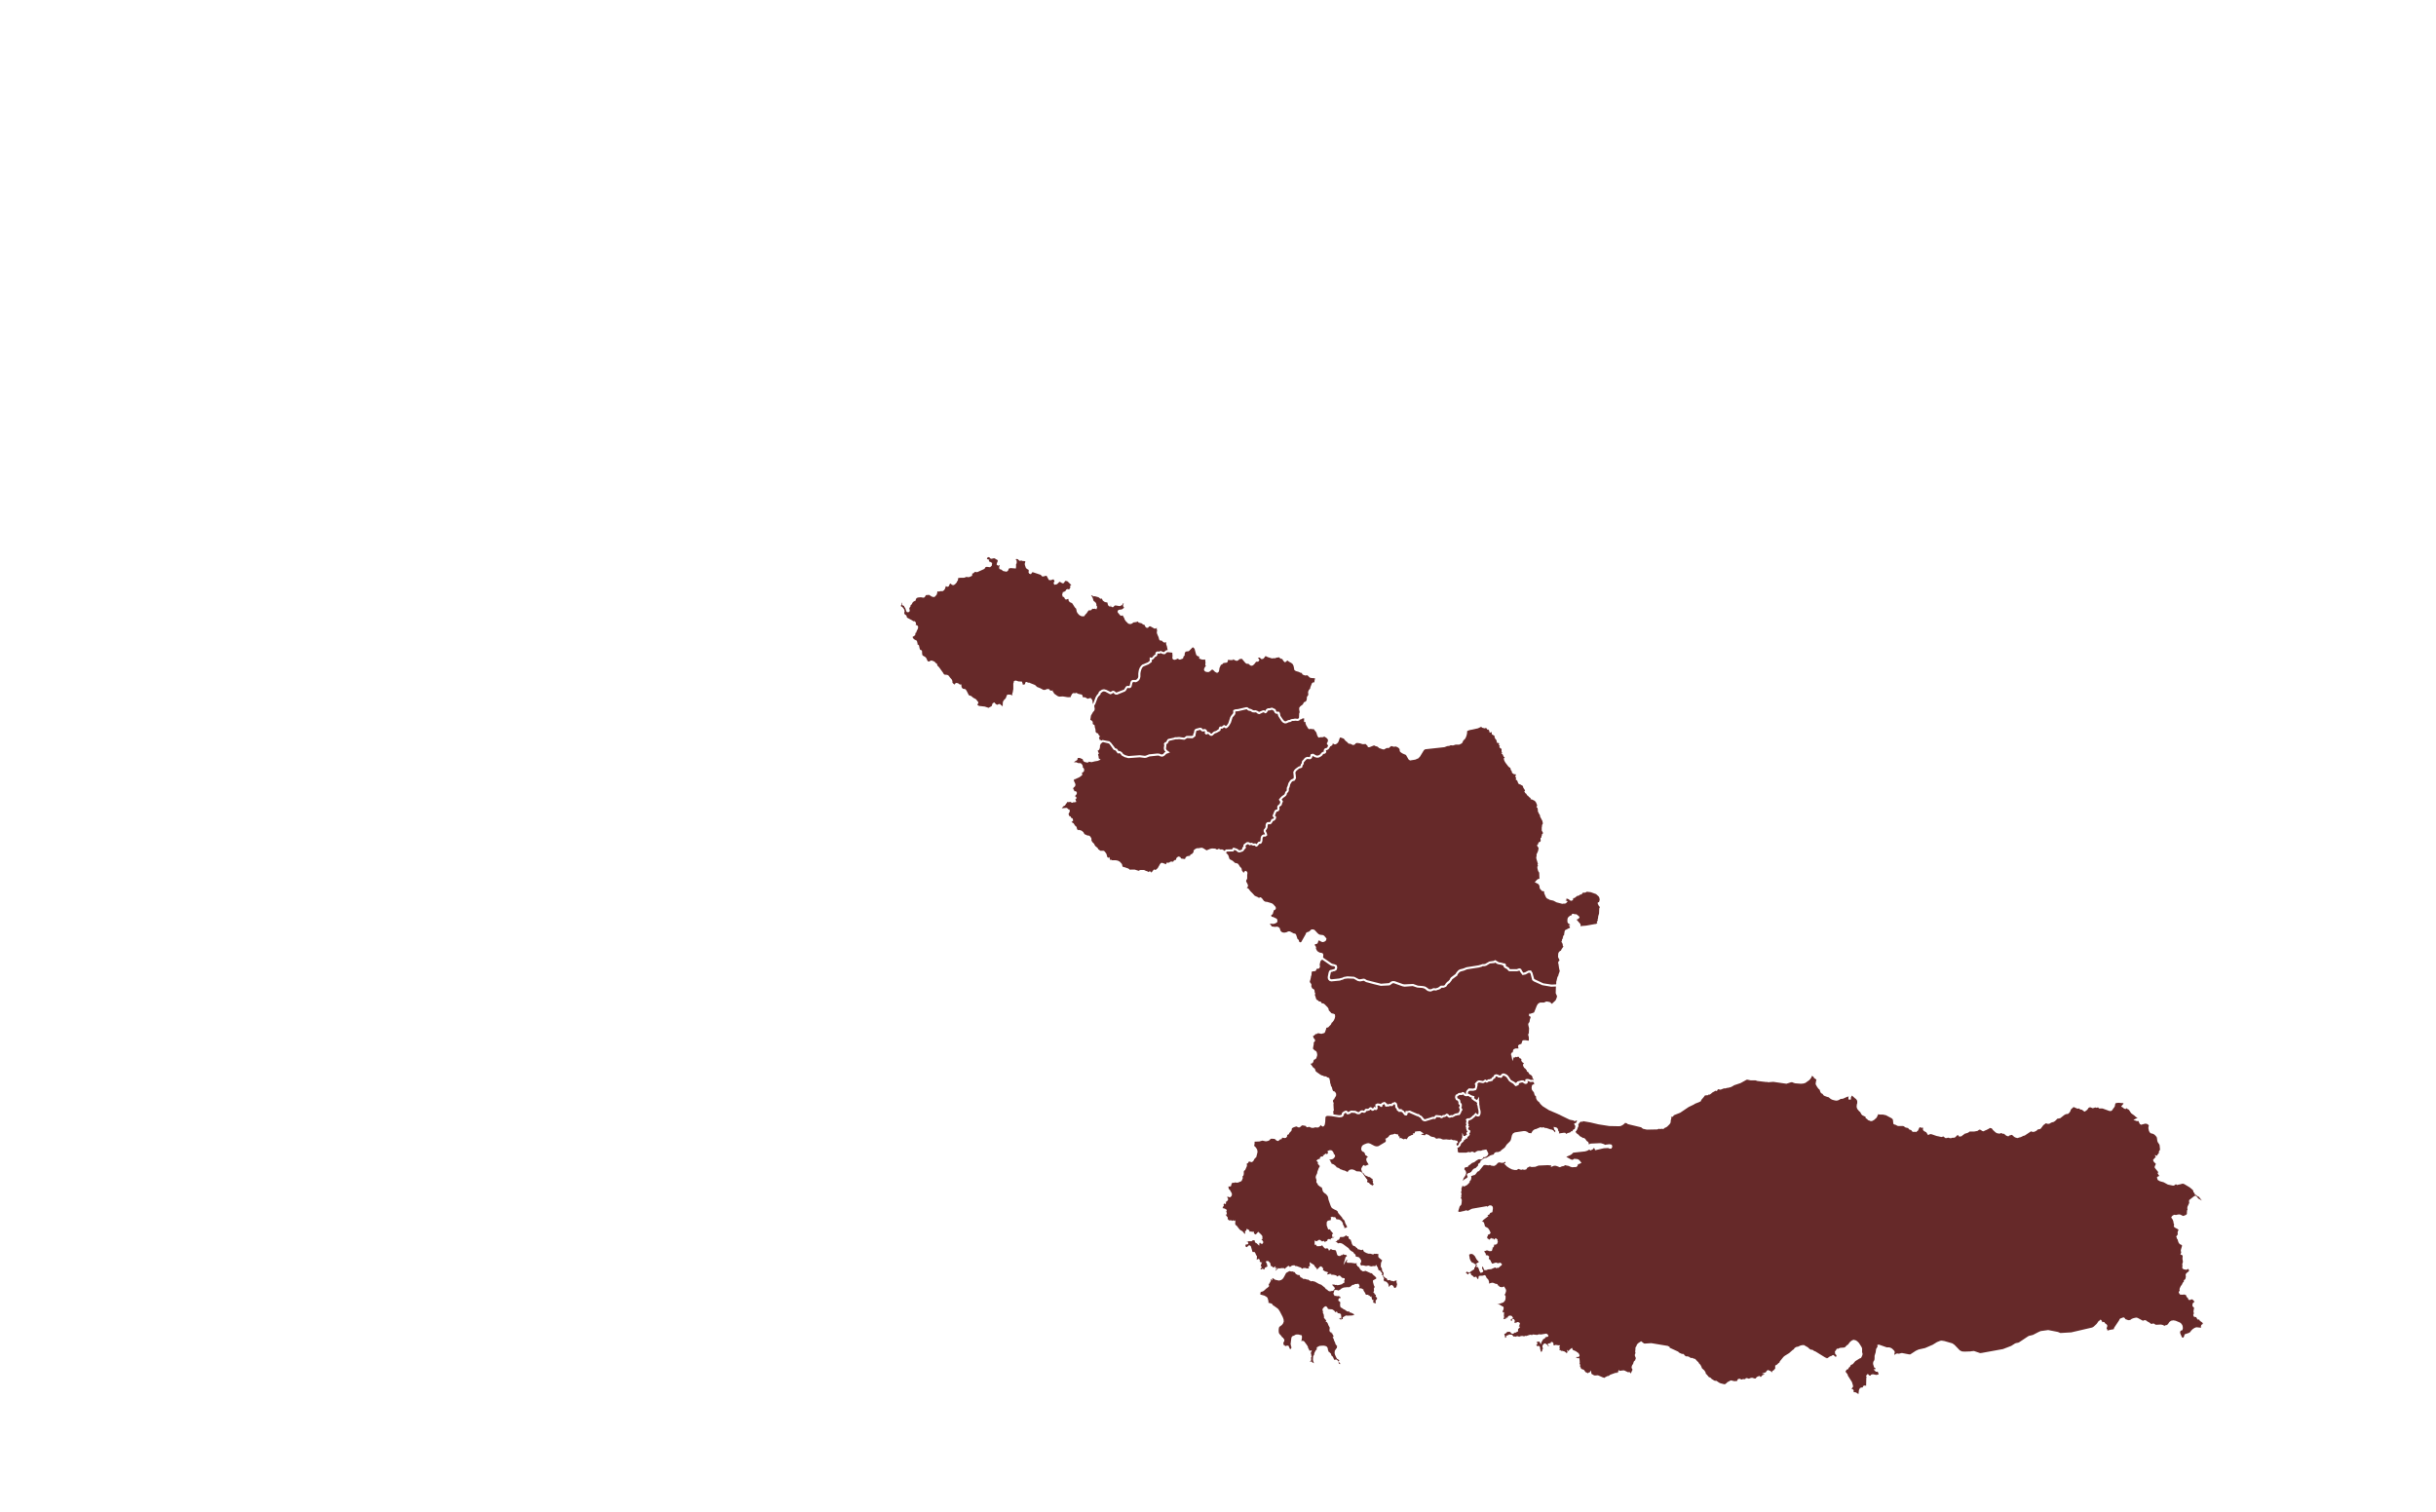 <?xml version="1.0" encoding="utf-8"?>
<!-- Generator: Adobe Illustrator 26.3.1, SVG Export Plug-In . SVG Version: 6.00 Build 0)  -->
<svg version="1.1" id="Vrstva_1" xmlns="http://www.w3.org/2000/svg" xmlns:xlink="http://www.w3.org/1999/xlink" x="0px" y="0px"
	 viewBox="0 0 1152 715" style="enable-background:new 0 0 1152 715;" xml:space="preserve">
<style type="text/css">
	.st0{fill:#662929;}
	.st1{fill-rule:evenodd;clip-rule:evenodd;fill:#662929;}
</style>
<g id="Vrstva_2_00000134249250887367828140000009966218132650075323_">
</g>
<g id="Vrstva_1_00000029032942793134000780000014266606484425859758_">
	<g id="BG">
	</g>
	<g id="map_Europe">
		<g>
			<polygon class="st0" points="643.7,598.7 644.1,598.5 644.6,598.5 646,598.8 646.1,598.8 646.6,598.7 647.1,598.6 647.4,598.7 
				648.1,598.9 648.4,599 649.6,598.8 650.4,598.9 650.7,598.2 651.3,599.1 651.7,599.8 651.6,600 651.6,600 651.9,600.4 
				651.8,600.6 652.1,600.8 653,601.2 652.8,601.6 653.2,601.6 653.7,602.5 653.3,602.9 653.5,603 654,603.3 654.1,604 654.4,604.4 
				654.5,604.9 654.3,605.4 654.5,605.6 654.5,606.1 654.6,606 655.3,606.1 655.9,606.5 655.9,606.6 656,606.6 656.4,607.1 
				656.8,608 656.6,608.1 656.6,608.2 656.9,608.7 657.3,608.1 658.2,607.7 658.6,608.1 658.7,608.1 658.9,608.3 659.4,609.2 
				659.5,609.2 659.9,609.1 660.3,608.8 660.4,608.6 660.7,607.4 660.5,606.8 660.4,606.2 660.5,605.6 659.6,605.8 659.1,606.1 
				658.6,605.9 657.8,605.8 657.2,605.4 656.4,605.6 656,605.3 655.8,604.7 655.3,604.5 654.7,604.1 654.3,603.6 654.1,603.1 
				654.3,602.7 654.3,602.3 654.3,602.1 653.6,601 653.5,600 653.1,599.4 652.9,598.8 653.1,598.7 653,598.5 653.1,597.3 
				653.5,596.4 653.7,596.2 652,594.8 651.8,594.4 651.8,593.7 652,593.3 651.3,593.1 651,593 650.6,593.1 649.9,593 649.6,593.3 
				649,593.3 648.5,593.1 648.1,593 647.2,593 646.3,592.7 645.5,592.3 645,592 644.7,591.4 644.6,591.1 644.5,591 644.1,591.3 
				643.9,591.2 643.7,591.3 643.2,591.1 642.6,591 642.5,590.9 642.4,590.9 642.1,590.9 641.8,590.3 641.8,590.3 641.6,590.3 
				640.8,589.5 639.9,589.2 639.4,588.5 639.2,587.9 639.2,587.7 639.1,587.5 638.7,586.3 638.5,586.3 638,586 637.7,585.3 
				637.8,584.9 637.5,584.8 637.2,584.8 636.9,584.6 636.7,584.3 636.5,584.4 635.5,585 634.9,585.1 633.8,585.1 633.5,585.7 
				633.4,586 633.2,586.3 632.8,586.5 632.4,586.5 632.4,586.8 632.2,587 632,587.1 631.5,587.3 632.2,587.5 632.7,588.1 633.2,588 
				633.6,587.9 634,588 634.5,588.1 635.2,588.5 637.1,589.9 637.8,590.4 638,590.8 638.2,591 638.7,591.5 639,591.7 640,592.3 
				640.2,592.7 640.3,592.8 640.5,593 641,593.4 641.1,593.9 641.1,594.2 641.2,594.3 641.5,594.4 642.4,594.6 642.8,594.8 
				643.1,595.2 643.7,596.1 643.7,596.7 643.7,596.9 643.3,597.6 643.3,597.6 643.2,597.6 			"/>
			<polygon class="st0" points="633.1,644.8 633.3,645.1 633.8,645.2 633.9,645 633.6,644.8 633,643.9 633.3,643.7 633.3,643.3 
				632.3,642.7 632,642.2 631.7,641.6 631.3,640.7 631.3,640.2 631,640.2 631.3,639.5 631.1,639.3 631.4,638.6 631.6,638.4 
				632,637.7 632.2,637.8 632.2,637 632.4,636.9 632.4,636.8 631.9,636.2 631.5,635.6 631.5,635.5 631.5,635.4 631.1,634.4 
				630.8,634 630.9,633.7 630.5,633 630.2,632.3 630.7,632.3 630.6,632 630.6,631.8 630.2,631.2 630,630.6 629.5,630.5 629.7,630.2 
				629.7,630.2 629,630.1 628.7,629.4 628.8,628.2 628.9,628.1 628.8,627.9 628.1,626.6 628,626.2 627.6,625.5 627.3,625.2 
				626.9,625.2 627.2,624.6 626.1,623.3 626.1,622.8 626.2,622.5 626,622.3 626,622 626,621.7 625.7,621.2 625.6,620.9 625.6,620.5 
				625.7,620.3 625.4,619.8 625.5,619 626,618.4 626.3,618.1 627.1,617.8 627.6,618.3 627.9,618.8 627.9,619 627.9,619 628.4,619.2 
				629.9,619.3 630.4,619.5 630.4,619.6 630.4,619.6 630.7,619.7 630.8,619.8 631.2,620.2 631.5,620.7 632.2,620.3 632.7,621.2 
				633.1,621.1 634.1,621.5 634.2,622 634.2,622.3 634.3,622.6 634.3,623.9 633.6,623.3 633.5,623.5 633.3,623.6 634.2,624.3 
				634.2,624 635,623.9 635,623.9 635,623 635.6,622.9 635.6,622.6 636.3,622.5 636.1,622.2 637.3,622.3 639.5,622.2 640.4,621.9 
				640.4,621.8 640.4,621.7 640,621.4 639.5,621.2 639.2,621 638.6,620.8 638.1,620.8 638.1,620.1 637.6,620.4 637,620.2 
				636.8,620.1 635.7,619.3 635.6,619.4 634.5,618.6 634,618.4 633.8,617.8 633.7,616.8 633.8,616.8 633.8,616.4 633.8,615.9 
				633.6,615.7 632.9,615.2 633,614.4 633.2,614.1 633.5,614 633.8,614 634,613.9 634,613.8 634,613.7 634,613.6 633.6,613.4 
				633.2,613 633.1,613 632.6,613.1 631.9,613 631.7,612.9 631.2,613 630.7,612.2 630.6,611.6 630.9,611 630.9,610.6 631.2,610.1 
				631.9,610.2 632.1,610.1 632.9,610.4 633.6,610.1 634.5,609.4 635.4,609 637.3,608.8 638,608.9 638.1,608.8 637.9,608.7 
				638.4,608.7 638.7,608.5 639.4,607.9 639.7,607.7 639.9,607.7 640.3,607.7 640.6,607.4 641,607.3 641.8,607.3 641.9,607.2 
				642.4,607.2 642.7,607.6 643,608.4 642.5,609.1 642.7,609.2 643,609.3 643.1,609.5 643.2,609.5 643.9,609.2 643.8,609.5 
				644.1,609.5 643.8,609.6 644.1,609.6 644.8,609.9 644.8,610.4 645.6,611.6 645.7,612 646.1,612.5 646.1,612.4 646.9,612.4 
				647.1,612.7 647.3,612.6 647.9,613.1 648.1,613.4 648.5,613.1 648.9,614.8 649.5,614.8 649.4,616.1 650.5,616.5 650.7,616.3 
				650.5,616.1 650.6,615.8 650.6,615.4 650.4,615.3 651.2,614.4 651.2,613.9 651.1,613.7 650.5,613.3 650.7,612.6 650.6,612.5 
				650.6,612.4 650,612.2 650.2,612 649.9,611.7 649.4,611.2 649.6,611.1 649.8,610.3 649.7,609.5 650.1,608.7 650,608.5 
				649.7,607.9 649.6,607.5 649.3,606.4 649.3,605.6 650.8,604.8 650.8,604.5 650.9,604.3 650.6,604.2 650.4,603.8 649.5,603.1 
				648.8,602.3 648.6,602.2 648.2,602.2 645.8,601.1 644.9,601.3 644.4,601.3 643.4,600.6 642.6,599.3 641.9,598.9 641.9,598.5 
				641.5,598.4 641.5,597.5 641.7,597.4 641.6,597.3 641.1,597.6 639,597.3 637.8,597.3 637.2,597.3 636.8,596.8 637,596.2 
				637.2,596.1 636.9,595.8 635.3,598.4 636.3,594.7 636.7,594.3 637,594.1 636.9,593.9 636.8,593.8 636.7,593.6 636.5,593.6 
				635.8,593.5 635.2,593.2 634.9,593.6 634.4,593.7 634.2,593.7 634.2,593.7 633.9,594 633.6,594.1 632.9,594 632.4,593.6 
				631.8,591.6 631.6,591.4 631.4,591.3 630.3,591.2 629.9,591.1 629.5,590.8 629.3,590.8 628.5,591.6 628.1,590.7 627.9,590.6 
				627.7,590.4 627.6,590.4 626.9,590.6 626.4,590.4 625.6,589.5 625.3,589 624.3,589.5 624.1,589.3 623.8,589.4 623.5,589.5 
				623.4,589.4 622.8,589.5 622.8,589.3 622.6,589.2 622.3,588.7 621.7,588.8 621.7,586.7 622.4,587.1 622.8,587 623,586.9 
				623.8,586.4 624.1,586.4 625.3,587.2 625.5,587.1 626.1,586.9 626.4,587.4 626.5,587.4 626.9,587.3 626.9,587.2 627.3,587 
				627.6,587 627.7,586.6 627.9,586.2 628.5,586 629.2,586.3 629.2,586.3 629.4,586.1 629.3,585.7 630,585.6 630.1,585.5 
				630.5,585.4 630.7,585.4 630.9,585.1 631,584.9 630.2,585.4 629.9,584.1 630.2,583.6 630.5,583.5 629.2,582 629.1,581.6 
				629,581.7 628.9,581.3 628.8,581.5 628.1,581.5 627.4,579.6 627.4,579.2 627.4,578.1 627.9,577.4 628.8,577.2 629.4,577.1 
				629.3,577 629.4,576.4 629.5,576.4 629.2,575.8 630,575.5 630.5,575.7 631,575.7 631.4,575.7 631.7,576.1 632,576.7 633.2,576.8 
				633.6,577 634,577.2 634.4,577.6 634.8,578.1 635.1,578.7 635,579 635.1,579.1 635.6,580.1 635.8,580.5 635.7,580.9 636.6,580.7 
				637.1,580.3 636.2,578.6 635.8,577.3 634.9,576.4 634.7,575.9 632.8,573.7 632.6,573 632,572.5 631.1,572.1 629.9,571.4 
				629.6,571 629.3,570.4 628.8,569 628.3,567.6 628.2,567.2 628.1,566.6 627.9,565.8 627.7,565.6 627.1,564.8 626.7,564.6 
				625.9,563.9 625.6,563.5 625.5,563.2 625.1,561.7 624.3,561.3 623.2,560.4 623,559.7 622.6,559.5 622.5,558.9 622.6,558.4 
				622.5,557.9 622.2,557 622.3,556.2 623,554.7 622.9,554.5 623.6,552.6 624.2,551.5 624.1,551.5 623.8,551.2 623.6,550.9 
				623.2,550.5 623.3,550 623.2,549.8 623.1,549.5 622.5,549 623.3,548.3 623.7,548.2 624.2,548.1 624.2,547.5 624.8,547 625.7,547 
				625.7,546.1 626,546.5 626.3,546.1 627,545.6 627.4,545.9 627.9,545.6 628,545.4 628,545.3 627.8,544.4 628.9,544 629.7,544.1 
				630.3,544.6 630.8,545.6 630.7,545.8 631.2,546.1 631.4,547 631,547.5 630.9,547.7 630.7,547.9 630.3,548.2 629.5,548.4 
				628.6,548.5 629.2,549.1 629.2,549.5 629.6,550 629.7,550.5 629.8,550.4 630.3,550.6 630.8,550.8 631.8,551.6 632.1,552.1 
				632.3,552.2 632.8,552.3 633,552.5 633.2,552.5 634.1,553.2 634.3,553.1 635.1,553.5 635.7,553.6 636.2,553.8 637.2,554.3 
				637.2,554.5 637.7,553.7 638.5,553.2 639.5,553.1 640.5,553.4 641.5,554 643.1,554.1 643.6,554.3 644.3,554.8 646.1,557.4 
				646.2,557.6 646.4,557.7 646.7,558.1 646.5,558.8 646.5,558.9 646.8,559.3 647.3,559.4 647.7,559.8 647.8,560 648.8,560.6 
				648.8,560.6 649.1,560.6 649.1,561 649.2,560.8 649.5,560.2 649.7,560 649.3,559.7 649.2,559.1 649.4,558.8 649.3,558.7 
				649.1,558.4 649.1,557.8 649.2,557.7 648.6,557.4 648.2,557.1 648,556.9 647.8,556.7 647.5,556.8 646.2,556.2 646,556.2 
				645.5,555.8 645.1,555.4 645,555.1 644.4,554.7 644.1,554.3 643.8,553.3 643.7,552.9 644,552.2 644.4,551.5 644.5,551.5 
				644.7,551 645.5,551.4 645.8,551.4 646.9,550.9 647.2,550.8 647.4,550.9 647.1,550.6 646.3,549.3 646.1,548.5 646.2,547.8 
				646.7,547.3 647.1,547.2 647,547.2 646.6,547 646,546.5 645.7,546.4 645.5,545.8 645.3,545.3 645.1,545 644.9,544.9 644.4,544.7 
				643.9,544.2 643.7,543.4 643.9,542.5 644.2,541.9 644.6,541.6 645.1,541.3 646.4,540.8 647.1,540.7 647.9,540.9 650,542 
				650.7,542.2 651.4,542.2 651.9,542.1 655.4,540 655.3,539.8 655.3,539.4 655.5,539.1 655,538.7 656,538.2 656.7,537.6 657.1,537 
				657.8,536.7 658.4,536.6 658.6,536.6 658.6,536.6 659.2,536.4 659.5,536.2 660,536.4 661.2,536.6 661.3,537.3 661.4,537.4 
				662,537.7 661.8,538.1 662.1,538.5 662.4,538.2 663.8,538.9 664.5,538.6 665.1,538.9 665.4,538.6 666,537.7 666.7,537.3 
				667,537.2 667.5,536.9 667.9,536.8 668.3,536.8 668.1,536.1 668.8,536.1 669.1,535.8 669.1,535.3 670,535.1 671.6,535 
				671.9,535.2 673.4,536.2 672,536.4 672.4,536.7 673.8,537 674.4,536.4 675.6,536.8 676.4,537.4 676.9,537.6 677.2,537.7 
				678.3,537.9 678.6,538.1 678.9,538.4 679.2,538.5 679.5,538.6 680.2,538.4 681.2,538.5 682.1,538.9 682.7,539 684,538.9 
				684.6,539 685.7,539.1 686.2,538.9 687.2,539.3 688.2,539.3 688.3,539.5 688.4,539.5 689.1,539.5 689.5,540.4 688.9,540.8 
				688.8,540.9 688.8,541.2 688.9,541.7 689,541.8 689.2,541.9 689.5,541.7 689.8,541.4 690,540.7 690.4,540.1 691.1,539.5 
				691.1,539.4 691.1,539 691.2,538.7 691.3,538.4 691.5,538.3 691.5,538.3 691.5,535.7 692.2,537.5 692.3,537.3 692.9,537.3 
				693.3,536.9 693.8,536.7 693.6,536.4 693.5,536 693.6,535.5 694.2,535.3 693.9,535.2 693.7,534.8 693.4,534 693.3,533.5 
				693.4,533.2 693.2,533.1 693.2,532.4 693.5,532 693.3,531.6 693.3,531.1 693.4,530.6 693.5,530.2 693.1,529.6 693.8,529 
				695,528.9 695.2,528.8 695.7,528.4 696.2,528 696.4,527.7 696.5,527.6 696.7,527.6 697.9,526.3 698.4,526.9 698.7,527 
				698.9,527.1 699,527 699.2,526.7 699.2,526.3 699.2,525.8 699.2,525.4 698.9,524.2 698.7,522.9 698.4,522.4 698.6,522 
				698.5,521.7 698.1,521.2 697.3,520.8 695.8,519.7 696.1,519.2 695.9,519.1 695.1,518.9 694.6,518.5 694.5,518.4 693.2,518.5 
				692.6,518.3 692.3,518.1 691.9,517.6 691.5,517.9 690.3,517.9 690,518 689.2,518.6 689.1,518.6 689.1,518.9 689.3,519.5 
				690.1,519.9 690.4,520.2 690.5,520.4 690.7,521.4 690.7,521.6 690.9,521.7 691.2,522.1 691.3,522.4 691.3,522.8 691.3,523.2 
				691.2,523.7 691,523.9 691.2,524.1 691.4,524.4 691.6,524.8 691.5,525.3 691.2,525.5 691,526.1 690.7,526.7 690.4,527.2 
				690,527.5 689.7,527.4 688.1,527.8 687.7,528.1 687,528.4 686.7,528.5 686.4,528.4 685.9,528.6 685.5,528.7 684.8,528.4 
				684.3,527.9 684.2,527.8 684.2,527.8 683.4,528.3 682.6,528.4 682.1,528.8 681.7,528.9 681.3,528.8 680.9,528.5 679.3,528.4 
				678.9,529.1 678.5,529.3 677.9,529.2 677.5,529.3 674.3,530.3 673.8,530.4 673.1,530.2 672.6,529.9 671.8,528.8 671.6,528.6 
				670.8,528.2 670.6,527.9 670.3,528 667.1,526.6 666.5,526.3 666.4,526.3 665.9,526.4 665.6,526.5 665.7,526.8 665.3,527.6 
				664.4,527.6 663.9,527.1 663.2,526.2 662.9,526 662.7,525.9 662.4,525.9 661.3,525.9 661.4,525.6 661,525.5 660.5,525 
				660.5,524.6 660.5,524.5 660.2,524.3 659.9,523.8 659.8,523.6 659.8,522.9 659.5,522.3 659,522.5 658.6,523.1 658,523.2 
				657.6,523.1 657.4,523.1 656.5,523.4 656,523.3 655.6,523.5 655,523.2 654.9,522.7 654.9,522.6 654.7,522.4 654.5,522.2 
				654.3,522.4 653.8,522.7 653.7,523.3 653.5,523.6 652.8,523.5 652.5,523.1 652.1,523 651.6,522.9 651.4,523 651.5,524 
				651.5,524.4 651.2,524.8 650.8,525.1 650.1,524.9 650,524.9 649.6,525.3 648.9,525.4 648.1,524.8 647.8,525.1 647.3,525.3 
				647,525.4 646.5,525.5 646.2,525.5 646.2,525.5 645.7,526.2 645.1,526.4 644.4,526.2 643.9,526.2 643.8,526.3 643.2,526.8 
				642.9,527 641.9,527 640.7,526.4 639.1,526.3 638.9,526.4 638.4,526.8 637.8,527 637.1,527.1 636.7,526.7 636.6,526.5 
				636.5,526.4 636.4,526.4 636,526.5 635.6,526.9 635.5,527.4 635.3,527.8 635,528.1 634.7,528.3 634.3,528.4 633.3,528.5 
				629.5,527.9 627.9,527.8 627.3,527.9 626.9,528.2 626.8,528.8 626.7,530.7 626.5,531.9 626.2,532.5 625.7,532.9 625,532.6 
				624.6,532.1 624.5,532.3 624.2,532.7 623.6,533.2 623.1,533.3 622.7,533.3 622,533.2 621.8,533.3 621.3,533.4 620.9,533.5 
				620.1,533.4 619.8,533.3 619.3,533 618.5,533.1 618.4,533.2 617.8,533.1 617.6,532.6 617.2,532.5 616.1,532.3 615.9,532.3 
				615.6,532.4 614.8,533.1 614.3,533.3 613.9,533.2 613.1,532.8 613,532.8 611.8,533.2 611.2,533.5 610.9,533.8 610.9,533.9 
				610.8,534.7 610.4,535.2 609.8,535.8 609.6,536.1 609.6,536.5 609.3,536.5 608.7,536.9 608.7,537 608.7,537.2 608.7,537.3 
				608.6,537.7 608.1,538.2 607.4,538.3 606.4,538.1 606.3,538.2 606.2,538.5 606.1,538.8 605.6,538.9 605.4,538.9 605.3,539 
				604.5,539.7 603.7,539.5 602.8,538.7 601.5,538.6 601.2,538.6 600.9,538.7 600.2,539.4 599.8,539.6 599,539.8 598.4,539.8 
				597,539.5 595.6,539.9 593.3,540 593.3,540.8 593.2,541.5 593.1,541.6 593.2,542.1 593.7,542.5 594.2,543.2 594.5,543.7 
				594.6,544.2 594.7,544.8 594.6,545.3 594.1,547.3 593.8,547.6 593.6,547.7 593.5,548 593.1,548.2 593.1,548.4 592.9,548.8 
				592.6,549.3 591.9,549.7 591.2,549.5 590.8,549.4 590.6,549.4 590.2,550.1 589.8,550.3 589.6,550.4 589.7,551.3 589.6,551.7 
				588.9,553.3 588.6,553.6 588.3,553.8 588.2,554.2 588.2,555.3 588,556.1 587.6,556.4 587.7,557.1 587.7,557.3 587.2,558.5 
				587,558.7 585.6,559.3 585,559.4 584.1,559.3 583.9,559.3 583.5,559.5 582.9,559.4 582.7,559.5 582.6,559.7 582.4,560 
				582.3,560.4 582.1,561.1 581.5,561.2 580.9,561.2 581.1,562.4 581.6,562.8 582.5,564.4 582.6,565 582.4,565.7 581.8,566.3 
				581,566.2 580.5,565.9 580.4,566.3 580.8,567.1 580.7,567.6 580.2,568.2 579.8,568.4 579.7,569.6 578.9,569.1 579,569.3 
				578.7,569.7 578.6,569.8 578.8,570.5 578.4,570.6 578.4,570.8 578.4,571 578.1,571.4 578.1,571.4 579.4,571.7 579.4,571.8 
				580.1,572.2 580.1,572.8 579.8,573.2 580.1,573.4 580.2,574.4 579.6,574.5 580.1,575.2 580.3,575.5 580.6,575.8 580.6,576.6 
				581.1,577.1 581.5,577.3 582.1,577.1 582.7,577.5 583.3,577.1 583.5,577.5 584.2,577.2 584.2,578.3 584.1,578.6 584.2,579 
				584.2,579.1 584.2,579.3 584.8,579.7 586.2,581.5 586.7,581.9 587.3,582.2 588,582.8 588.3,583.3 588.7,583.6 588.9,583.4 
				589,583.3 588.8,583.2 588.8,582.3 589.3,582.1 589.7,581.1 590,581.5 590,581.4 590.8,581.9 590.9,582.5 591,582.5 591,582.6 
				591.1,582.6 591.1,582.6 591.1,582.5 591.9,582.5 592.1,582.7 592.2,582.6 593,582.6 593,583.4 593.6,583.8 593.9,583.9 
				594.2,583.5 594.4,583.4 594.6,583.1 595,582.6 596.4,583.9 597,584.7 597,586.2 596.7,586.1 596.6,586.3 596.6,586.3 
				596.7,586.5 597,586.6 597.2,587.2 597.5,587.4 597.2,588.1 596.8,588.4 596.1,588.1 596,587.9 595.8,587.7 595.8,587.8 
				595.6,588 595.5,589.2 594.2,588 593.9,587.9 593.4,587.5 593.5,586.9 592.9,586.6 592.5,586.7 592.3,586.7 591.9,587.1 
				591.4,587.1 590.4,587.1 590,587.3 589.4,587 589.4,587.1 589.9,587.3 590.2,587.7 590.4,588.2 589.9,588.6 589.5,588.6 
				589.2,588.6 589.1,588.6 589.1,588.9 588.9,589.4 589.5,589.9 589.9,589.7 590.3,589.2 590.9,589 591.5,589.4 591.7,590 
				592.3,592.1 592.4,592.2 593.3,592.2 593.7,592.8 594,593.6 594.4,594.1 594.4,594.8 594.3,595.8 594.3,595.9 595.1,595.4 
				595.7,595.8 595.8,596.3 595.7,596.7 596.5,597.2 596.5,597.2 596.9,596.6 596.2,598.8 596.7,599.2 596.4,599.8 596,600.2 
				596,600.2 596.5,600.4 596.5,600.5 596.8,600.1 597.4,600.2 597.6,600.4 597.8,600.5 598,600.3 598,600.2 598.1,599.7 599.4,599 
				599.4,598.8 599.1,598.1 599.3,598.1 598.8,597.2 598.6,596.6 599.6,596.4 599.9,596.6 600.2,596.9 600.7,597.4 601,598.8 
				601.6,599 602.1,599.5 602.1,599.5 602.1,599.6 603.3,598.9 603,599.8 604.3,599.8 603.2,600.5 603.4,600.6 603.1,601 603.2,601 
				603.2,601 604.7,599.8 605.1,600 605.9,599.8 607.2,599.8 607.6,600.2 607.9,599.8 609,598.9 609.4,598.7 609.9,599.1 
				609.9,599.3 610,599.3 610.8,598.7 611.4,598.5 612.3,598.5 612.6,598.9 612.8,598.8 613.4,598.9 614.4,599.3 615.1,599.5 
				615.6,599.9 615.6,600 615.9,600.1 616,600 616.5,599.7 616.8,599.8 617,599.7 617.6,599.8 617.9,600 618.4,599.9 619,600 
				619.1,599.9 618.7,599.4 619.2,598.9 619.5,598.7 619.4,598 619.3,597 621.4,598.3 621.6,598.6 621.7,598.9 622.7,600 
				622.9,600.6 623.3,600 623.7,599.6 623.8,599.6 624.4,598.9 625.3,599.3 625.8,600.2 625.6,600.6 625.8,600.9 626.2,601 
				626.5,601.3 627.2,601.5 628.1,601.8 627.5,602.8 627.5,602.8 627.7,602.8 628.4,602.7 629.1,602.4 629.2,602.6 629.6,602.6 
				629.7,603.1 630.2,602.9 631.4,603.1 631.9,603.3 632.3,603.6 632.5,603.8 633.1,603.3 633.7,603.4 634.7,604.4 634.7,604.4 
				635.9,604.6 635.9,605.7 635.5,605.7 635.6,605.9 635.9,606.5 635.2,607 635,607 634.7,607.4 633.2,607.8 632.4,607.9 
				631.9,607.7 631.5,607.8 630.5,607.4 630.2,607.3 630.2,607.4 630,607.6 630.9,607.6 630,608.1 630.3,608.2 630.6,608.4 
				630.9,608.7 631.3,609.3 631.1,609.7 630.5,610.5 630.3,610.6 630,610.6 629.8,610.6 629.4,610.7 629,610.8 628.5,610.7 
				628.1,610.5 627.6,610 627,609.7 626.6,609.1 625.1,607.9 625,607.8 624.9,607.7 623.8,607.3 621.8,606.2 620.5,605.9 
				620.1,606.1 618.8,605.4 618.5,605.1 618.2,605.3 617.8,605.1 617.1,604.9 616.4,604.9 616.1,604.8 615.9,604.5 615,604.1 
				614.8,603.7 614.6,603.2 614.3,603 614,603.1 613.6,603 612.9,602.6 612.6,602.3 612.5,602.1 612.3,601.7 612,601.7 611.7,601.6 
				611.4,601.4 611.1,601.4 610.6,601.4 609.7,601.2 609.6,601.3 608.2,602.1 607.9,602.7 607.1,604.2 606.5,605 605.9,605.4 
				605.3,605.6 604.8,605.7 603,605.3 602,604.6 601.7,604.5 601.7,605.6 601,604.9 601,605.8 600.8,606.2 599.9,607.7 600.1,607.8 
				600.1,608.5 599,609.4 598.9,609.4 598.6,609.7 597.6,610.6 596.5,611.1 596.3,610.9 596,611.7 596.1,611.8 596,612.2 596,612.3 
				597.9,612.8 598.8,613.3 599.3,613.7 599.5,614.1 599.8,615.2 599.9,615.7 599.8,616.2 599.9,616.2 601.4,616.6 601.6,616.8 
				602.1,617.5 602.4,617.6 604.2,618.9 604.6,619.3 605.3,620.4 606.6,622.9 607,624 607.1,625.1 606.7,626.1 606.2,626.7 
				605,627.6 604.8,628.1 604.7,628.9 604.7,629.7 604.8,630.5 605.2,631.1 605.7,631.6 606.3,632.4 606.4,632.6 606.9,632.7 
				606.8,633 607.1,633.2 607.4,633.7 607.3,634.4 607.2,634.6 606.9,635.1 607,635.9 607,636 607.1,636.2 607.4,636.2 607.6,636.5 
				608,636.7 608.2,636.6 608.5,636.5 609.3,636.5 610.1,638.2 610.7,637.7 610.6,637.5 610.8,637.2 610.4,636.8 610.6,636.4 
				610.4,636.1 610.3,635.8 610.4,635.3 610.4,635.1 610.7,632.8 610.9,632.3 611.2,632 612,631.7 612.7,631.3 613.2,631.2 
				614,631.2 615.6,631.6 615.7,632.1 615.7,632.8 615.5,634 615.4,634.2 615.6,634.4 616,634.1 616.8,634.5 618.2,636.4 
				618.6,637.2 618.6,637.6 618.9,638 619.2,638.7 619.3,638.9 620.4,638.7 619.8,640.2 620.1,640.3 620.1,641.3 620,641.3 
				620.4,641.3 620,642.2 620,642.3 620.1,642.9 619.9,643.8 619.6,643.7 619.5,643.8 619.6,644.1 619.7,644 620.3,644 620.6,644.4 
				621.2,644.7 621.4,644.8 621,643.7 620.9,643.1 621,641.5 621.2,641.1 621.5,640.9 621.4,640.9 621.5,640.3 621.7,639.7 
				622,639.1 622.3,638.6 622.7,638.3 622.7,637.3 624,636.6 625.2,636.5 626.2,636.5 627,636.7 627.5,637 627.9,637.7 628,638.5 
				628.2,639 628.3,639.4 628.5,639.4 629.4,640.3 629.6,641 629.6,641.1 630.3,641.7 630.4,641.9 630.9,643 631,643.2 631.9,643 
				632.5,643.4 632.9,643.8 633.1,644.4 633,644.6 			"/>
		</g>
		<g>
			<polygon class="st0" points="1041.4,625.5 1040.3,624.7 1040,624.1 1039.4,624.2 1038.9,623.6 1038.6,623 1037.9,622.9 
				1037.4,622.7 1037.2,621.9 1037.5,621.2 1037.3,620.4 1037.4,619.7 1037.5,619.1 1037.6,618.7 1037.6,618.6 1037.3,618.3 
				1036.8,617.7 1036.9,616.6 1037.2,616.2 1037.8,615.7 1037.2,615 1036.9,614.7 1036.6,614.6 1036.3,614.6 1036.1,614.7 
				1035.6,614.9 1035,614.8 1034.7,614.2 1034.7,613.9 1034.4,613.8 1034,613.3 1033.8,612.6 1033.7,612.6 1033.1,612.3 
				1031.9,612.4 1030.9,612.3 1030.3,611.3 1030.6,610.7 1030.8,610.4 1030.8,610.3 1030.7,609.9 1030.8,609.4 1031.3,608.3 
				1031.7,607.8 1031.9,607.5 1032.1,607 1032.4,606.5 1032.8,606.2 1032.7,606 1032.8,605.5 1033.2,605.2 1033.4,605.1 
				1033.6,604.4 1033.7,604 1033.6,602.7 1034.3,601.9 1035,601.4 1035.2,601 1035.2,600.8 1035.1,600.6 1035,600.4 1034.8,600.2 
				1034.7,600.2 1034,600.6 1032.8,600.4 1032.1,600 1032,599.5 1032.1,598.8 1032,597.9 1032.3,596.9 1032.3,596.6 1032.1,595.4 
				1032.2,594 1032,593.7 1031.5,593.5 1031.1,593.3 1031.5,592.5 1031.3,591.5 1031.4,591 1031.9,589.3 1031.8,588.9 1030.9,588.5 
				1030.6,588.2 1030.2,587.6 1029.9,586.6 1029.9,586.4 1029.5,585.9 1029.4,585.4 1029.2,585.1 1029.2,584.8 1029.7,584.1 
				1029.9,583.9 1029.8,583 1029.9,582.4 1030.2,581.9 1030.2,581.6 1029.6,581.2 1028.8,580.8 1028.1,580.3 1028,579.7 
				1028.2,579.3 1028.2,579.3 1027.9,578.5 1027.8,578.2 1027.9,578 1027.7,577.5 1027.5,576.9 1027,576.2 1026.8,575.7 
				1027.3,575.1 1027.7,574.8 1028.2,574.6 1028.5,574.6 1029,574.7 1029.3,574.6 1030.4,574.4 1031.1,574.5 1032.3,575.1 
				1032.6,575.1 1032.9,575 1033.8,574.6 1034,574.4 1034.2,574.2 1034.2,573.9 1034.2,573.4 1034.3,572.4 1034.5,572.3 
				1034.4,571.6 1034.4,571.2 1034.5,570.7 1035.2,569.2 1035.3,568.9 1035.2,568.1 1035.3,567.6 1037.6,565.8 1038.3,565.5 
				1038.9,566 1039.6,566.9 1040.7,567.5 1041.2,567.9 1041,567.5 1039.8,566 1039.7,566 1039.4,565.9 1038.9,565.6 1038.5,565.1 
				1038.2,565.3 1037.8,564.6 1037.8,564.3 1037.3,563.9 1037.2,563.2 1037,562.9 1036.6,562.5 1035.5,561.6 1033,560.1 
				1032.5,559.9 1032,559.9 1030.9,560.2 1030.3,560.3 1029.6,560.5 1029.2,560.3 1029,560.1 1028.9,560.2 1028.2,560.7 
				1027.7,560.8 1025.2,560.3 1023.2,559.2 1021.4,558.7 1020.4,558.1 1020,556.9 1020.6,556.4 1021.2,556.2 1020.7,555.6 
				1020.3,554.8 1020.7,554.5 1020.5,554.2 1019.7,553.2 1019.2,552.6 1018.9,552.1 1019.1,551.4 1019.3,551.1 1019.5,550.4 
				1018.9,549.9 1018.4,549.3 1018.2,548.6 1019.1,547.6 1019.5,547.3 1019,546.3 1020,546.7 1020.4,546 1021,545.3 1020.9,544.8 
				1021.1,544.4 1021.5,543.8 1021.3,541.8 1021.2,541.4 1020.4,540.2 1020.2,539.6 1020,538.1 1019.8,537.7 1019.2,537 
				1018.6,536.5 1017.9,536.2 1017,536 1016.5,535.4 1016.2,534.7 1016,533.7 1016,533.1 1016.2,532.5 1016.1,532.2 1015.7,531.8 
				1015.3,531.6 1014.8,531.5 1014.4,531.5 1012.5,532 1011.9,531.6 1011.4,530.5 1011.2,530.2 1011.1,530.2 1010.6,530.3 
				1008.9,529.7 1010.9,528.7 1010.2,528.4 1009.3,527.6 1007.9,526.6 1007.6,526.2 1006.9,525.1 1006.8,525 1006.6,524.8 
				1005.8,524.4 1005.6,524.1 1005.2,524.6 1004.4,524.3 1004,523.9 1003.1,523.4 1003.7,522.6 1004.1,522.2 1004.2,521.8 
				1001.8,521.6 1001,521.7 1000.6,521.8 1000.4,521.9 1000.3,522.2 1000.1,523.3 999.8,523.8 999.4,524.3 998.8,525.2 998.3,525.5 
				997.6,525.5 994.3,524.3 993.4,524.3 992.7,524.3 992.2,523.8 992.1,523.8 991.4,524 990.9,523.8 990.8,523.8 990.6,523.9 
				989.7,524.2 988.4,523.7 987.7,524 987.1,524.9 985.9,525.8 985.3,525.5 984.6,524.9 984.5,524.9 983.9,524.8 983.5,524.6 
				983.3,524.3 983.2,524.3 982.6,524.4 982.2,524.3 980.6,523.6 980.4,523.8 979.3,524.8 979.2,525.3 978.9,525.9 978.5,526.4 
				978.1,526.8 977.7,526.9 976.9,527 976.6,527.2 976.2,527.4 974.3,528.9 973.8,529 973.3,529.1 973,529.1 972.7,529.4 972,530.1 
				971.6,530.4 971.1,530.7 970.6,530.8 970,531 969.2,531.5 968.5,531.6 967.5,531.3 967.5,531.3 966.3,532.2 965.1,533.8 
				964.8,534 964.4,534.1 963.7,534.2 963.1,534.8 962.3,535.2 961.7,535.4 960.9,535.3 960.5,535.1 957.5,537.1 956.7,537.3 
				956.2,537.6 955.5,537.9 955,538 954.4,538.2 954,538.3 953,538 952.5,537.7 951.5,536.8 951.3,536.8 950.2,537.1 949.8,537.5 
				949.1,537.3 948.7,537.1 947.6,536.2 947.3,536.3 946.9,536.2 946.5,535.9 946.4,535.9 946,536.1 945.5,536.2 944.4,536 
				943.7,535.6 942.5,534.5 941.9,533.7 940.9,533.5 940.7,533.8 939.3,534.5 939,534.6 938.4,534.9 938,535.1 937.3,534.9 
				936.7,534.4 936.5,534.4 936,534.3 936,534.3 935.2,534.9 933.6,535.2 931.5,535.2 931.3,535.3 931.1,535.5 930.6,535.8 
				929,536.3 928.5,536.8 928.2,536.9 927.7,537.4 927.3,537.5 927,537.5 926.6,537.7 926.3,537.3 926,536.9 925.4,537.1 
				924.8,537.8 924.3,538.1 922.9,538.2 922.7,538.4 922,538.3 921.3,538.1 920.6,538.3 920,538.3 919.1,537.6 919,537.5 
				918.3,537.8 917.6,537.7 916.8,537.5 915.8,537.3 913.5,536.5 912.8,536.4 911.8,536.9 911.1,535.8 911,535.6 909.9,535 
				909.4,534.5 909.4,533.3 909.2,533.4 909.1,533.4 908.4,533.4 907.9,533.1 907.8,533.2 907.4,533.9 907.1,534.6 906.9,534.9 
				906.4,535.2 906.2,535.5 905.7,535.3 904.9,535.4 904.3,535.2 903.8,534.5 903,534.3 902.7,534 902.3,533.5 902.1,533.5 
				901.6,533.4 901.2,533.3 900.8,533.1 900.5,532.8 900,532.6 897.6,532.6 897.1,532.4 896.4,532 895.9,531.9 895.4,531.6 
				895.3,530.9 895.2,529.8 895,529.3 894.5,528.9 891.9,527.5 890.5,527.2 888.9,527.2 888.2,527 888,527.6 887.7,528.1 
				887.6,528.4 887.4,528.7 886.3,529.7 885.4,530.2 884.7,530.3 884,530 883.4,529.8 883.2,529.6 883,529.3 882.3,528.9 
				882.2,528.2 881.7,528 880.7,527.5 880.3,527.1 879.7,526 879.2,525.6 878.3,524.5 878.1,523.9 878,523.5 878.1,522.4 
				878.3,521.8 878.3,520.9 878.1,520.3 877.5,519.6 877.5,519.7 875.8,518.2 875.7,518.3 875.5,518.7 875.3,519.1 875.3,520.1 
				874.2,520.1 874.1,519.2 874.3,518.6 874,518.7 873.5,518.8 871.5,519.7 870.4,519.8 869.8,520.2 869.1,520.5 868.3,520.6 
				867.3,520.4 866.3,520.1 865.5,519.6 864.8,519 864,518.8 862.7,518.3 862.3,518 861.9,517.4 861.3,517.1 860.9,516.6 
				860.5,515.4 859.9,514.9 859.4,514.2 858.8,513.2 858.6,512.6 858.7,512.1 858.8,511.4 859,510.6 858.6,510.4 857.7,509.7 
				857.7,509.4 857.7,509.4 857,508.9 856.8,508.9 856.8,509.2 856.3,510.1 855.6,510.9 854.9,511.4 854.2,511.9 853.8,512.2 
				852.8,512.5 851.7,512.6 849,512.4 848.3,512.2 847.6,511.9 847,511.9 844.8,512.6 838.6,511.7 836.1,511.9 835.6,511.7 
				835.4,511.8 831.1,511.3 830.2,511 829.8,511 827.9,511 826.5,510.7 826,510.7 823.1,512.3 820.1,513.3 819.3,513.8 818.5,514.2 
				816.9,514.6 816.8,514.5 816.6,514.6 816,514.8 815.4,514.8 815.2,514.8 815,514.9 813.7,515.4 813.3,515.4 812.8,515.2 
				812.6,515.2 812.3,515.4 811.9,516.1 811.4,515.9 811.3,515.9 809.7,516.8 809.5,517 808.9,517.5 808.3,517.8 808.1,517.6 
				807.9,517.8 807.9,518 806.5,518.1 806.2,518.2 805.8,518.8 804.6,520.2 804.3,520.9 803.5,521.3 801.7,522 800.9,522.5 
				798.6,523.6 794.6,526.3 791.6,527.5 791.1,528.2 790.1,528.3 790.3,528.4 790.4,528.7 790.3,529.3 790.1,529.9 790.1,530.4 
				790,531 789.8,531.4 789.5,531.8 788.4,532.9 787.7,533.3 787,533.6 786.9,533.9 786.4,534 785.9,533.9 785.2,534 784.9,534 
				784.4,533.9 784.4,533.9 783.8,534.2 778.8,534.3 777,533.9 776.7,533.7 776.1,533.2 769.8,531.7 769.3,531.3 768.5,531.1 
				768.4,531.3 767.8,531.8 767.8,531.8 767.7,531.9 767.4,532.1 767.2,532.2 766.7,532.5 766.3,532.6 765.8,532.7 761,532.6 
				755.9,531.8 752.1,530.9 748.6,530.3 748.4,530.6 748.1,530.6 747.6,530.5 747.1,530.9 746.3,531.9 746.5,532.1 746.4,532.9 
				746.2,533.2 745.9,534.1 745.5,534.8 745.1,535.3 745.1,535.6 745.6,535.8 745.5,536 746.1,536.4 746.6,536.8 747,537.3 
				747.3,537.5 748.4,538.1 748.6,538.3 749,538.2 749.7,538.7 750.3,539.6 751,540.1 751.2,540.4 751.4,541.1 751.3,541.2 
				751.3,541.3 751.4,541.3 751.5,541.3 751.9,541 752.4,540.9 756.8,540.7 757.4,540.8 758.6,541.2 759,541.5 759.5,541.4 
				761.1,541.2 762.2,541.4 762.5,542.4 762,543.3 761.2,543.3 760.5,543 758.5,543.1 754.6,544 754.3,544 754.1,543.3 753.9,543.1 
				753.7,543 753.5,543.2 753.4,543.5 752.1,544.2 751.6,543.7 751.5,543.8 750.6,544.3 749.6,544.6 744,545.2 743.2,546 
				742.5,546.4 741.3,546.9 740.7,547.3 741.3,547.5 742.9,548.4 743.7,548.6 744.4,548.1 745.7,548.2 746.2,548.3 746.7,548.6 
				747.1,549 747.9,550 747.1,550.4 746.6,550.6 746.3,550.6 746.1,551.2 745.9,551.6 745.4,552 745,552 743.5,552.1 743.1,552 
				742.5,551.8 741.9,551.5 741.5,551.4 740.9,551.3 740.1,551.1 740,551.2 739.6,551.5 738.5,551.7 738.2,551.9 737.9,552 
				737.7,552 737.6,552.1 736.4,551.6 735.7,551.4 734.9,551.4 733.4,552 733.6,551.2 733,551.2 732,551.1 727.6,551.3 726,551.9 
				724.3,552 723.3,551.7 723.2,551.9 722.3,552.3 721.8,553.1 721,553.3 720.2,553.2 720,553.1 719.6,553.3 718.9,553.2 718.5,553 
				718.1,552.9 718,552.9 717.3,553.4 717,553.4 716.3,553.4 715,553.1 713.8,552.5 712.6,551.7 711.3,550.4 711.9,550.1 712,549.8 
				711.9,549.6 711.8,549.5 711.2,549.9 710.7,550 709.9,550 709.2,549.8 708.6,549.9 708.2,550.2 707.7,550.8 707,551.3 
				706.5,551.5 705.1,551.3 704.6,551 704,551.2 702.3,551 701.8,551.1 701.6,551.2 699.6,553.7 699.2,554 698.7,554.2 697.8,555.4 
				697.3,555.8 696.7,555.9 696.1,556.2 695.8,556.2 695.7,556.2 695.7,556.3 695.8,556.6 695.8,557.1 695.7,557.7 695.6,558.1 
				695.3,558.4 695.2,558.5 695.1,558.5 695,559.2 694.7,559.6 693.8,560.5 693.6,560.6 693,560.9 692.5,561.2 691.6,560.9 
				691.1,562.2 691.1,562.3 691.2,563 690.9,564.1 691,564.1 691.2,564.7 691,565.5 691.1,566.1 690.9,566.5 690.8,566.5 
				690.8,566.6 691.2,567.2 691.3,567.7 691.2,569.1 691,569.9 690.3,570.6 690,571.6 689.6,572.9 689.6,573 690,573.2 690.5,573.2 
				692.2,572.8 692.3,572.9 692.4,572.7 692.7,572.7 693.1,572.5 693.4,572.5 694.4,572.7 694.4,572.6 695.7,571.9 696.2,571.7 
				703.1,570.5 703.5,570.8 703.5,570.7 703.9,570.4 704.5,570.1 705.3,570.2 705.8,570.6 706,571.2 706,571.8 705.8,573 
				705.8,573.3 705.3,573.5 704.5,573.8 704.7,574.1 704,574.6 703.4,574.8 703.9,575.2 701.5,577 701.1,577.6 700.8,577.7 
				700.8,577.8 701,577.8 701.7,578.1 701.9,578.7 702.2,579.8 702.2,579.9 702.2,580 702.6,580.3 703.2,580.6 703.7,580.9 
				704.2,581.6 704.7,582.5 704.9,583.2 704.5,583.7 704,583.9 703.6,584.1 703.6,584.6 703.3,585 703.3,585.4 703.4,585.7 
				703.5,585.8 703.9,586 704.2,586.4 704.6,586.1 705.2,585.5 705.5,585.9 706,585.7 706.4,586.1 706.5,586.3 706.6,586.3 
				707.3,585.6 708.2,586.3 708.2,586.9 708.1,587.1 708.4,587.2 708,588.3 707.2,588.8 706.9,588.6 706.7,588.7 706.5,588.9 
				706.6,589.3 706.1,590.1 705.8,590 705.9,590.3 705.8,590.7 705.5,591.7 705.4,591.6 705.5,591.7 704.4,591.8 703.6,591.5 
				703.1,591.4 702.7,591.6 701.9,591.8 702,592.1 702.7,593.1 702.7,593.1 702.7,593.1 702.8,593.3 702.6,593.3 702.6,593.6 
				703.3,593.8 703.5,593.7 704.3,594.4 704.1,595 704.1,595.4 704.3,595.6 704.6,595.9 705,596.3 705,596.6 705.6,597.6 
				705.8,597.7 707,597.3 707.6,597.2 708,597.4 708.1,597.4 708.7,597.5 709.3,597.2 709.4,597.3 709.5,597.3 710,597.6 
				710.2,597.7 710.2,598.4 709.5,598.9 709,599.4 708.3,599.8 707.8,599.6 707.4,600 707.3,599.6 707,599.5 706.6,599.7 
				706.3,599.8 705.2,600.3 703.8,600.4 703.5,600.5 703.1,600.7 702.4,600.8 702.3,600.6 701.9,600.8 701.3,599.2 701.1,599.1 
				701.1,599.1 700.9,599.4 700.9,599.7 701,600.3 701.2,600.6 701.5,601 701.2,601.7 700.2,602.1 699.6,601.1 699.3,600.1 
				699.1,599.7 699,599.4 698.1,599.2 698.5,598.2 697.8,597.9 698.9,597.2 699.2,597.1 699.2,597.1 699.3,596.9 699.2,596.6 
				698.9,596.4 698.3,595.7 697.8,594.8 697.7,594.6 697.5,594.2 696.7,593.4 696.3,593.2 695.9,593.1 695.6,593.1 695.5,593.1 
				694.8,593.4 694.8,593.9 695,594.8 695,595 695,595.1 695.3,596 695.8,596.8 695.8,597 696.3,597.1 696.5,597.3 697,597.5 
				697.5,597.9 698,598.3 697.5,599.5 697.2,599.6 697.2,600.3 696,601.1 695.5,601.4 695.3,601.7 694.7,601.8 694.3,601.8 
				693.9,601.5 693.5,601.6 693.2,602.1 693.6,602.3 694.2,602.8 694.4,602.8 694.6,602.1 695.4,602.1 695.7,602.7 695.7,603 
				696.4,603.4 697.1,604.1 698,603.9 698,603.6 698.1,603.9 698.2,603.9 698.2,604 698.7,604.9 699.1,604.9 699.3,603.6 
				699.9,603.4 701,603.4 702.2,603.1 702.8,603.7 702.8,604.1 702.8,604.1 703.3,604.7 703.7,605.1 703.9,605.4 704.2,606.3 
				704.2,606.8 704.1,607 704.2,607.1 704.4,607 704.6,607 704.8,606.9 705.6,606.7 706.3,606.8 707.2,607.2 707.9,607.3 
				708.3,607.6 708.3,608 708.5,608 708.8,608.1 709.1,608.6 709.4,608.7 710,608.8 710.5,608.8 711.3,608.5 712.1,609.8 
				712.3,610.7 712.1,610.9 712.1,611.2 711.9,611.8 711.7,612.1 711.6,612.3 711.6,612.4 711.6,612.5 712,613 712,613.5 712,614 
				711.9,614.7 711.7,615.2 711.1,615.9 710.8,616.1 709,616.7 708.6,616.8 707.9,616.7 709.4,617.2 710.5,617.9 710.9,618 
				711.1,618.6 711,619.4 710.6,620.2 710.7,620.4 710.6,620.8 710.6,620.8 710.6,620.8 711.3,620.6 711.2,622.3 711.3,622.8 
				711.3,623.3 711,623.4 711,623.8 711,623.8 711.1,623.8 711.3,623.9 711.7,623.8 712.2,623.7 712.2,623.2 712.9,623.3 713,623 
				713.2,622.6 713.7,622.3 714.3,622.3 714.5,622.3 715,622.5 715.6,623.5 714.7,623.9 714.5,624.1 714.4,624.4 714.5,624.6 
				714.7,624.7 714.9,624.8 715,624.7 715.1,623.9 715.9,623.9 716.4,624.7 716.2,625.4 716.3,625.7 716.4,625.7 716.6,625.9 
				716.7,625.6 717.2,625.5 717.4,625.5 717.5,625.3 718.3,625.4 718.3,625.5 718.8,625.8 718.5,627 718.2,627.3 718.9,627.6 
				717.9,628.7 717.9,628.7 717.9,629.7 717.4,630 717.2,630 716.7,630.5 716.7,630.2 716.2,630.4 715.7,630.8 715.2,630.9 
				714.6,630.6 714.3,630.1 714.2,630.1 714,629.9 713.6,630 713.5,629.8 713.5,629.9 713.2,629.9 713.2,629.9 712.6,630.1 
				712.2,630.6 711.8,630.8 711.4,631 711.4,631.1 711.4,631.2 711.6,631.6 711.7,632 711.8,632.8 712.3,632.5 712.3,632.2 
				712.3,631.8 712.9,631.6 713.4,631.4 713.9,631.1 714.1,631.3 715,631.3 715.3,631.6 715.8,632.2 716.3,632.1 716.8,632.3 
				716.9,632.1 717.8,632 718.5,632.3 718.7,632.1 719.5,631.9 720.3,631.9 720.6,632.1 720.7,632.1 721,632.1 721,631.8 
				721.8,631.9 723.3,631.4 723.8,631.3 724.5,631.5 724.5,631.5 724.8,631.2 725.1,631.2 726.9,631.4 726.9,631.4 727.8,631.1 
				728.7,631.2 731.2,630.8 731.7,631 732.1,631.4 732.2,632.2 731.2,632.4 730.7,632.6 730.8,632.8 730.2,633.3 729.9,633.3 
				729.9,633.3 729.7,633.6 729,634.8 728.6,635.9 728.1,634.7 727.7,634.5 727.7,634.6 727.2,634.6 727.1,634.7 727.1,634.8 
				727,634.7 727,634.8 727,634.7 726.7,634.7 726.6,634.8 727,635.2 727,635.9 726.4,636.1 726.8,636.4 726.9,636.8 727.1,636.7 
				727.5,636.6 728,636.7 728.3,637.3 728.3,637.8 728.7,639.4 729.1,639.3 729.3,639 729.4,638 729.9,638.4 729.9,638.4 
				729.6,638.2 729.7,637.6 729.5,637.5 729.4,636.8 729.6,636.2 730,635.7 730.6,635.4 731.2,635.7 731.9,636.2 731.9,636.5 
				732.7,636.9 732.7,636.8 732.6,636.8 732.1,636.2 732,635.5 732.6,635.4 733.4,635.2 733.4,634.8 734.1,634.7 734.5,635.2 
				734.6,635.4 734.6,635.5 734.7,636 734.6,636.3 735.3,636.3 735.6,636.1 736.9,636.3 737.8,636.3 737.4,637 737.6,637.4 
				737.5,637.4 737.6,638 737.4,638.7 737.8,638.5 738.3,639 738.6,638.9 739.8,639.2 740.7,639.8 740.7,640.1 740.8,640.1 
				740.7,640 741.1,639.9 741.1,639.9 741.3,639.4 740.9,638.4 741.7,639.1 741.7,639.1 741.7,639 742.1,638.6 742.5,638.2 
				743.4,637.5 743.8,638.5 745.2,639.1 746.6,640.1 746.6,640.1 746.6,640.2 746.9,640.8 747,641.2 746.7,641.7 746.1,641.9 
				745.9,641.7 745.4,642.2 745.3,642.1 745.4,642.4 746,642.2 746.3,642.5 746.8,642.2 747,643.2 747.1,644.7 746.9,644.8 
				747.1,645.1 747.3,645.7 747.2,646 747.2,646.2 747.3,646.6 747.5,646.6 747.5,647 747.9,647.5 749,647.9 749.4,648.4 
				749.6,648.7 750.3,649.4 750.5,649.1 750.9,649.6 751.3,649.2 751.6,649.1 751.8,649.1 752.4,648.2 752.6,649.8 753.8,650.5 
				754.2,650.6 755.7,650.5 758,651.5 758.1,651.5 758.6,651.7 758.8,651.7 758.8,651.7 758.9,651.6 758.9,651.5 759.2,651.4 
				760.1,650.9 760.7,650.8 760.9,650.7 761.4,650.3 761.6,650.2 764.1,649.3 764.4,649.4 764.7,649.4 764.7,649 765.1,649.3 
				765.5,647.8 765.8,648.5 765.9,648.4 767.5,648.2 768.1,648.2 770,649.1 770.5,648.9 771.1,649.4 771.1,649.7 771.2,649.7 
				771.2,649.7 771.8,648.3 772.1,648.1 771.8,648 772,647.6 771.6,647.1 771.6,646.4 771.8,646 771.8,645.8 772.3,645.1 
				772.6,644.1 772.9,643.7 773.3,643.4 773.3,643.2 773.6,642.4 773.2,641.4 773.1,641 773.2,640.5 773.5,639.9 773.3,639.7 
				773.3,639.1 773.4,638.3 773.4,637.5 773.5,637.2 773.8,636.8 774.1,636 774.6,635.4 776.1,634.4 777.4,635.4 777.8,635.5 
				780.9,635.3 788.7,636.6 789.6,637.1 789.6,637.5 789.9,637.6 793.6,639.3 793.9,639.6 794.1,639.8 795.4,640.4 795.7,640.4 
				796.1,640.4 796.5,640.8 796.8,641.2 797.5,641.6 797.7,641.5 798.3,641.6 799.1,641.9 799.4,642.3 799.6,642.3 800.4,642.3 
				800.9,642.6 801.5,642.7 801.7,642.8 802.8,644 803.1,644.2 803.4,644.7 803.7,645.2 804,645.3 804.7,646.6 804.7,646.8 
				804.9,647.2 806,648.2 806.5,649 806.6,649.2 806.7,649.8 807,650 807.1,650.1 808.1,651.3 808.2,651.4 808.6,651.5 809.1,651.8 
				809.4,652.2 810.7,653 811,653.1 811.7,653.1 813,654 813.7,654.3 815.3,654.7 815.8,654.7 816.6,654.1 816.8,653.8 817.2,653.6 
				818.5,652.9 819,653 820.3,653.3 820.8,653.2 821.3,653.3 821.4,653.2 821.6,652.8 821.9,652.3 822.6,652.1 823.1,652.3 
				823.5,652.5 823.7,652.5 824.2,652.3 825.1,652.3 825.3,652.3 825.7,651.8 826.4,651.9 827,652.1 827.1,652.1 827.8,651.8 
				828.3,651.7 828.8,651.7 829.7,652 830.3,652 830.6,651.5 831.2,651.1 831.5,651 832,650.8 832.5,651.1 832.6,651.4 833.5,650.4 
				834.4,650.1 834.5,650 833.2,649.7 835,649.1 835.1,649 835.5,648.4 836,648 836.6,648.2 836.8,648.3 837.1,648.4 837.6,648.7 
				837.9,649.2 838.2,648.4 838.7,648.2 839.5,647.3 839.5,646.9 839.5,645.9 840.4,645.4 841.1,644.7 841.5,644.5 841.5,644.4 
				841.7,643.9 843.4,641.8 844,641.3 846.1,640 847.8,638.5 848.3,638.2 848.6,637.7 848.8,637.5 849.7,637 850.2,637 851.5,636.4 
				852.5,636.2 852.8,636.3 852.9,636.1 855,637.3 855.7,638 856.3,638.3 856.2,638.4 856.4,638.4 856.9,638.4 857.4,638.6 
				857.9,639 858.5,639.2 863.2,642.1 863.8,642.3 863.9,642.5 864.3,642.3 864.6,642.2 864.7,642 865,641.8 865.8,641.4 866,641.5 
				866,641.4 866.4,641.1 867,640.9 867.4,641.2 867.9,641.7 868.5,641.6 868.4,640.7 868.2,640.9 868,640.4 867.7,640.5 
				867.9,640.2 867.7,639.4 868,638.9 868.2,638.7 868.7,637.8 869.1,638.1 869.4,637.8 870.3,637.5 871.8,637.4 872.4,637.3 
				872.6,637.1 873.5,636.2 873.8,636.1 873.9,636 874.9,634.7 875.8,634 876.6,633.7 877.7,634 878.4,634.5 879.1,635.2 
				880.2,636.9 880.5,637.5 880.6,637.9 880.6,639.4 880.6,639.6 880.8,640.2 880.8,640.6 880.7,641 880.5,641.5 880.2,642.1 
				879.9,642.4 879.5,642.5 877.4,643.8 876.3,645.1 876.2,645.2 875.2,645.7 875.1,646 874.9,646.4 874.7,646.6 874.3,646.9 
				874.1,647.4 873.8,647.7 873.3,647.8 873.2,648 872.8,648.6 872.8,648.7 872.9,649 873.7,650 873.9,650.7 875.8,653.7 
				876.3,655.4 876.3,656 876,656.3 875.6,657.1 876.1,657 876.6,657.6 876.6,658.1 876.6,658.4 876.6,658.4 876.7,658.5 
				877.4,658.5 878,658.8 878.9,659.4 878.9,659.2 879.1,657.5 879.6,656.5 880.6,656.2 880.9,656.3 881,655.9 881,655.6 
				881.3,655.5 881.9,655.3 882.5,655.5 882.5,655.4 882.6,651.5 882.8,651.2 882.4,650.8 883.3,649.8 884,650.6 884.2,650.6 
				884.6,650.7 884.7,650.3 885.2,650.1 885.7,650 887.2,650.3 887.4,650.3 888.4,650.1 888.3,649.6 888.1,649 888,648.9 
				887.8,648.8 887.1,648.8 886,647.7 886.9,647.6 887,647.3 886.9,647.2 886.6,647 886.3,646.8 886.2,646.5 885.8,645.2 
				885.8,644.7 885.9,644.1 886.4,643.3 886.5,642.4 886.5,641.3 886.8,640.3 887,639.7 887.2,638.2 887.4,637.7 887.7,637.3 
				887.9,637 887.8,636.1 888.5,636 888.9,636.1 892.3,637.3 893.4,637.3 893.8,637.4 894.3,637.6 894.8,637.9 895.8,638.9 
				896,639.3 896,639.9 895.8,640.6 895.8,640.6 896.1,640.8 896.5,640.4 897,640.2 897.5,640.2 898,640.3 899.1,640 899.7,640 
				902.8,640.6 903.4,640.6 906,638.9 907.3,638.3 910.4,637.6 913.4,636.3 913.9,636.1 916,634.8 917.5,634.2 918.2,634.1 
				919.5,634.3 923.3,635.4 924.3,636.1 926.8,638.7 927.8,639.2 929,639.3 931.9,639.2 932.4,639.1 933.5,639 936.4,640 
				937.3,639.9 947.2,638.1 951.1,636.6 953,635.4 953.7,635.2 954.4,635.1 955,634.8 959.2,632 959.7,631.8 960.2,631.7 
				960.6,631.6 961.4,631.4 963.9,630.1 965,629.6 968.6,629.1 973.2,630 974.4,630.5 979.5,630.2 989.4,627.9 990.1,627.5 
				991.5,626.2 992.5,624.8 992.8,624.7 993.4,624.1 994.1,624.9 994.1,625.3 994.4,625.4 994.7,625.2 995.2,625.4 995.5,625.9 
				996.3,626.5 996.6,627.1 996.2,628.4 996.5,628.7 996.6,629.3 996.8,629.3 997.9,629 999.6,628.7 999.8,628 1002.2,624.4 
				1002.3,624.1 1002.6,623.7 1002.8,623.6 1003.9,623.2 1004.1,623.1 1004.5,623.2 1004.9,623.5 1005,623.9 1006.4,624.4 
				1007,624.4 1007.6,624.2 1008.1,623.8 1008.9,623.5 1009.7,623.3 1010.4,623.2 1011,623.4 1013.4,624.7 1013.6,624.6 
				1013.9,624.5 1014.3,624.4 1014.8,624.5 1015.6,625.1 1016.4,625.5 1017.3,626.2 1017.4,626.2 1017.9,626.1 1018.2,626 
				1018.7,626.1 1018.9,626.2 1019.2,626.5 1019.6,626.6 1020,626.6 1021.8,626.5 1022.4,626.6 1023.1,626.8 1023.2,626.9 
				1023.6,627.2 1023.8,626.9 1024.8,626.7 1025.3,626.2 1025.9,625.3 1026.7,624.7 1027.8,624.5 1028.9,624.7 1030.8,625.5 
				1031.3,625.8 1031.7,626.3 1032,626.7 1032.2,627.3 1032.3,628.2 1032.2,628.7 1032,629.2 1031.3,629.4 1031.1,629.7 1031,630 
				1031,630.4 1031.1,630.8 1031.9,632.6 1032.5,632.7 1032.9,632 1033,631.5 1033.2,631.1 1035,630.5 1035.4,630.3 1035.8,630 
				1036.2,629.4 1036.9,628.7 1037.8,628.1 1038.6,627.8 1038.9,627.8 1040.9,628 1040.9,628 1040.8,627.4 1041,626.7 1041.7,626.2 
				1041.7,625.8 			"/>
			<polygon class="st0" points="690.9,541.1 690.7,541.8 690.1,542.5 689.4,542.9 689.2,542.9 689.3,543.3 689.4,543.9 689.3,544.2 
				689.4,544.4 689.6,545.1 690,545.2 693.4,545.2 694.3,544.9 694.9,544.9 695.3,545.1 695.4,545 695.6,544.9 696,544.7 
				696.6,544.8 697,545 697.3,545.2 698.6,544.4 699.2,544.3 700.4,544.3 700.6,544.2 701.1,544 702.9,543.7 703.2,544.2 
				703.9,545.7 703.5,546.5 702.8,547.1 701.9,547.4 701.7,547.2 701.6,547.3 701.3,547.8 700.9,548.2 700.4,548.4 699.5,548.3 
				699.1,548.4 698.6,548.7 698.1,549 697.2,549.7 696.1,550.1 695.3,550.8 694.4,551.4 694.1,552 693.5,552 692.7,552.3 
				692.5,552.6 692.6,552.8 692.5,553.1 692.8,553.4 693.2,554 693.4,554.9 693,556 692.2,557.2 692.1,557.3 692,557.8 691.7,558.5 
				692,558.3 692.6,557.8 693.6,557.2 694.1,556.7 693.8,556.1 693.7,555.4 694.3,554.9 694.7,554.8 695.1,554.7 695.5,554.4 
				695.8,554.2 696.3,553.4 697.1,552.7 697.8,552.5 698.9,551.4 699,551.2 699,550.7 699.3,550.3 699.9,549.9 700,549.8 700.2,549 
				700.8,548.6 701.4,548.1 702,547.8 703,547.6 703.5,547.3 704.8,546.5 705.8,546.2 706.3,546.1 706.8,545.3 707.3,545 
				707.8,544.9 708.6,544.9 709.2,544.6 709.6,544.5 710,544 711.6,542.8 712.5,541.4 714.2,539.7 714.5,539.1 715,537 715.5,536.1 
				716.4,535.6 720.4,535 721.3,535 722.2,535.3 723,535.9 724.2,536 724.3,535.7 724.8,534.9 725,534.7 725.4,534.4 725.9,534.1 
				726.2,534.1 728.6,533.1 729,533.4 729.2,533.3 729.9,533.2 730.3,533.3 730.5,533.5 731.1,533.5 731.8,533.7 733.2,534.2 
				733.9,534.3 734.5,534.6 735.3,535.5 735.5,535.5 735.5,535.4 735.5,535.1 735.5,535 735.5,534.7 735,534.3 734.7,533 
				736.1,533.3 736.7,533.9 736.9,534.6 736.9,534.9 737,535 737.4,535.4 737.2,536 737.3,536.1 739.4,535.8 740.2,535.8 
				740.6,536.2 740.9,536.3 741.1,536.1 741.3,535.9 741.5,535.9 742.2,535.7 742.7,535.5 743,535.1 743.2,535 743.6,535.1 
				743.7,534.7 743.9,534.4 744.2,534.2 744.5,534.1 744.7,533.9 744.8,533.6 744.9,533.2 745,532.6 744.6,532 744.4,531.4 
				745.3,531.1 745.5,530.7 745.7,530.4 745.8,530.1 745.3,529.9 745.3,530.1 744.8,530.3 744.4,530.2 744.2,530 742.3,529.6 
				736.5,526.8 732.5,525.1 729.5,523.2 728.4,522.1 727.8,521.2 727.2,520.8 726.9,520.4 726.6,519.9 726.4,519.3 726.4,518.7 
				726.4,518.6 726,518.3 725.7,517.8 725.4,516.7 725.1,516.3 724.8,516 724.4,515.3 724.3,514.6 724.4,513.7 724.6,513.2 
				725.1,512.9 725.5,512.9 725.5,512.6 725.3,511.8 724.7,511.7 723.8,511.8 723.5,511.7 722.9,511.4 722.5,511.3 722.3,511.4 
				722.3,511.5 722.6,511.7 722.3,512.4 721.7,512.7 721.4,512.7 721,512.6 720.1,512 719.6,512 718.5,512.3 718.3,512.8 
				717.8,512.8 718.4,513.1 716.8,513.8 716.2,513.3 715.8,512.8 715.6,512.6 714.3,511.8 713.7,511.4 713.3,510.8 712.5,509.6 
				712,509.2 711.5,508.9 711,508.8 710.9,508.8 710.8,508.8 710.4,509.3 710.4,509.5 710,509.8 709.7,509.8 709.3,509.7 709,509.6 
				708.6,509.7 708,509.2 707.6,509.1 707.4,509.2 707,510 706.3,510.4 705.7,511.3 705.3,511.4 705,511.3 704.7,511.6 704.1,511.5 
				703.2,512.1 702.6,511.9 702.4,511.7 701.8,512.2 701.2,512.3 699.5,512 699.3,512 699.1,512.2 698.6,512.7 698.8,512.9 
				698.7,513.4 698.7,513.6 698.7,513.6 698.5,514.4 698.3,515.1 698,515.6 696.8,515.9 695,515.9 694.4,516.3 694.2,516.8 
				694.2,517.2 694.3,517.4 694.6,517.4 695.2,517.7 695.6,518 696.2,518.2 696.8,518.4 697.3,518.5 697.1,519.4 697.9,520 
				698.5,520.3 699.5,518.7 699.4,520.7 699.6,521.1 699.5,521.5 699.6,522.2 699.5,522.4 699.6,522.6 699.7,523.1 699.8,524.1 
				700.1,525.2 700.2,525.8 700.2,526.3 700.1,527 699.8,527.7 699.5,528 698.8,528.1 698.2,527.9 697.9,527.7 697.2,528.5 
				697.1,528.5 696.8,528.8 696.3,529.2 695.7,529.6 695.2,529.8 694.5,529.9 694.6,530 694.3,530.8 694.3,531.1 694.3,531.4 
				694.6,532 694.3,532.5 694.8,532.8 694.3,533.7 694.3,533.8 694.6,534.4 695.3,534.7 695.3,535.4 695,536 694.8,536.2 
				694.8,536.2 695.1,536.7 694.6,537.3 694.3,537.6 693.9,537.7 694,538.4 693.2,538.6 692.9,538.6 692.8,538.7 693.2,538.9 
				692.2,539.4 692.3,539.7 691.1,540.8 			"/>
		</g>
		<polygon class="st1" points="621.9,320.9 621.7,320.8 620.2,320.7 619.4,320.5 618.4,319.5 618.2,319.4 617.2,319.5 616.1,319.1 
			615.8,318.8 615.7,318.4 615.7,318.3 615.5,318.3 615,318.2 614.8,318.1 614.2,317.8 612.8,317.4 612.1,316.9 611.9,315.8 
			611.7,314.9 611.3,314.1 610.7,313.6 609.6,313 608.8,312.4 608.8,312.4 608,313.1 607.7,313.3 607,312.7 606.3,311.6 606,311.7 
			605.6,311.5 605.4,311.4 605,311 604.8,310.9 603.6,311.1 602.8,311.4 602.5,311.3 601.8,311.4 601.4,311.4 599.5,310.8 
			598.5,310.3 598.4,310.4 597.8,311.2 597.4,311.6 596.6,311.8 596.1,311.4 595.8,311.1 595.6,311 594.8,311.2 595.1,311.4 
			595.6,312.2 595.1,312.9 594.6,313 594,313 593.8,313.3 593.1,314.2 592.5,314.7 592,314.9 591.4,314.8 591,314.5 590.4,314 
			590.3,313.9 590,314 589.4,313.9 588.9,313.5 587.3,311.6 586.6,311.7 586.2,311.7 586.2,311.7 585.6,312.3 584.9,312.6 
			584.2,312.4 583.1,311.8 583.1,312.2 581.5,312.2 580.8,312 580.8,312.1 580.5,313.1 580.2,313.4 578.7,313.6 578.6,313.6 
			577.8,314.4 577.4,314.4 576.8,315.8 576.7,315.9 576.6,316.8 576.4,317.7 575.6,318.3 574.6,317.8 573.7,316.9 573.3,316.7 
			573,316.8 572.8,317 572.1,317.6 571.5,317.9 570.4,317.8 569.8,317.5 569.4,317 569.4,316.7 569.5,316.1 570.3,314.8 570,314.6 
			570,314.4 570,314 570.1,313.7 570,312.5 569.9,311.9 569.5,312 569.1,312 568.5,312 567.1,311.5 567.1,310.5 566.8,310.5 
			566.3,310.3 565.8,309.9 565.7,309.7 565.4,308.7 565,307.2 564.9,306.8 564.5,306.5 564.3,306.3 564.1,306.1 562.3,307.9 
			561.8,308.1 561.2,308.1 560.9,308.2 560.7,308.2 560.6,308.4 560.4,308.7 560.2,309.3 560.2,309.3 560.3,309.7 560.1,310.2 
			559.7,310.5 559.6,311.1 559.4,311.5 558.6,311.8 558,312 557.5,311.9 557.4,311.8 557,311.5 556.8,311.6 555.9,312 555.4,312.1 
			554.7,311.9 554.4,311.2 554.5,310.2 554.4,308.9 554.4,308.7 554.3,308.7 552.6,308.5 551.9,308.5 551.8,308.6 550.9,309.4 
			550.1,309.4 549.5,309.2 548.9,308.9 548.3,309.2 547.5,309.1 547.4,309.2 547.3,309.8 547.1,310.2 546.8,310.5 546.3,310.7 
			545.5,311.7 544.9,312.1 544.7,312.1 544.7,313.1 543.2,314.2 540.8,315.2 540.3,315.6 539.9,316.3 539.6,317.1 539.4,317.9 
			539.3,318.6 539.3,320.1 539.1,320.9 538.7,321.7 538,322.3 537.2,322.7 536.2,322.6 535.9,322.6 535.7,322.7 535.5,323.1 
			535.4,323.5 535.2,324.4 535,325 534.5,325.4 533.9,325.5 533.5,325.4 533.3,325.4 533.1,325.5 532.4,326.7 531.9,327.1 
			528.2,328.6 527.2,328.4 526.6,327.7 526.4,327.8 525.5,328.3 525,328.4 522.8,327.2 522,327 521.4,327.2 520.5,327.9 
			520.4,328.5 520,328.9 519.4,329.5 519,330.2 518,332.9 517.8,333.3 517.5,333.6 517.5,334 517.7,335.4 517.5,336.1 516.8,336.9 
			516.6,337.3 516,338.3 515.9,338.6 515.6,340.5 516.1,340.7 516.3,340.9 516.7,341.3 516.8,341.7 516.7,342 516.8,342.2 
			516.9,342.6 517.1,342.7 517.3,342.8 517.4,342.8 517.7,343.2 517.7,343.4 517.7,343.8 518,344.8 518.1,345.4 518.1,346 
			518.2,346.3 518.6,346.7 519,346.8 519.3,347 519.7,347.8 520.2,348.3 519.8,348.8 519.7,349.2 520,349.4 519.9,349.8 520,349.9 
			520.7,350.1 520.9,350.3 521.4,350 523.3,350.4 524.6,350.6 525.4,351.3 527.4,353.9 527.5,354 528.1,354.1 528.4,354.4 
			529,355.3 529.2,355.2 529.5,355.2 529.9,355.4 530.4,355.7 530.9,356.2 531.1,356.6 532.2,357.2 533.7,357.6 539,357.2 
			541.4,357.5 541.9,357.4 543.4,356.8 547.3,356.4 548.4,356.5 549,356.8 549.4,356.8 549.8,356.8 550.1,356.6 550.7,355.9 
			551.2,355.6 550.6,354.9 550.4,354.2 550.4,353.5 550.6,352.4 550.6,352.4 550.5,352.3 550.4,351.8 550.9,351.1 551.3,351 
			551.5,350.9 552.1,349.8 552.5,349.5 555.3,348.9 555.6,348.7 556.5,348.7 557.6,348.6 559.9,348.9 560,348.9 561.1,348.1 
			563.7,348.1 564.4,347.6 564.4,347.5 564.2,347.2 564.4,347 564.6,346.7 564.8,345.5 565.1,345 565.6,344.7 567.5,344.2 
			568.1,344.3 568.4,344.5 568.8,345 569.6,344.8 570.3,345 570.8,345.6 570.9,346.2 570.9,346.2 571.2,346.1 572,346.4 572.7,347 
			572.8,347 573,347 573.8,346.2 574.4,345.9 575.1,345.7 575.8,345.2 576.2,345 576.3,344.9 576.5,344.1 576.9,343.7 577.3,343.6 
			577.8,343.7 577.9,343.6 578.5,343.1 578.9,342.9 579.8,343.4 579.9,343.3 580.3,342.9 580.8,342.2 581.1,341.4 581.8,339.2 
			582.1,338.7 582.4,338.3 583.2,337.3 583.2,336.7 583.2,335.9 584.2,335.5 585.4,335.4 589.3,334.5 589.8,334.5 590.3,334.8 
			590.8,335.2 591,335.2 591.7,335.4 592.6,335.9 593.2,336 593.6,335.9 594.3,336.1 595,336.4 595.3,336.7 595.5,336.7 
			596.9,336.1 597.7,335.9 598.4,336.3 598.4,336.2 598.6,335.8 598.8,335.5 599.4,335.1 599.7,335 600.4,335 601.5,334.7 
			602,334.9 602.6,335.2 603.1,335.4 603.3,335.7 603.4,336 603.6,336.6 603.7,336.6 604.3,336.6 605,336.7 605.3,337.4 
			605.5,338.5 605.6,338.7 606.7,340.3 607,340.7 607.4,341 607.8,341.2 608.2,341.1 609.2,340.6 610,340.5 610.5,340.2 611,340.1 
			611.9,340 612.3,339.9 612.6,339.9 613.7,340 613.9,339.9 614.1,339.8 614.3,339.5 614.4,337.4 614.6,337 614.6,336.7 
			614.4,335.6 614.4,334.8 614.9,334.1 616.1,333.2 616.6,332.2 617,332 617.5,331.8 617.7,331.5 617.9,331.1 618,330.6 618,330.1 
			618.1,329.5 618.6,328.9 618.7,328.5 618.6,327.4 618.7,327 618.9,326.5 619.1,326.2 619.6,325.7 619.6,325.4 619.7,325 
			619.9,324.5 620.4,323.2 620.9,322.8 621.6,322.7 621.6,322.4 621.7,321.7 		"/>
		<g>
			<polygon class="st1" points="756.6,429 756.1,428.5 755.9,428 755.6,427.6 755.6,426.8 756.3,426.7 756.2,426.6 756.5,425.7 
				756.4,424.8 756.1,424.1 754.8,422.9 752.3,422 750.6,421.8 750.5,421.7 750.3,421.9 749.6,422.2 749.2,422.2 748.9,422.2 
				748.7,422.2 748.4,422.4 748.2,422.6 748.1,422.9 747.8,423.1 747.2,423.1 746.9,423.5 746.6,423.6 745.8,423.8 744.8,424.6 
				744.4,424.8 744,424.8 743.9,425.4 743.8,425.8 742.9,426.1 742.2,425.7 741.9,425.3 741.3,425.2 740.8,424.8 740.8,424.9 
				740.9,425.5 740.3,425.8 740.3,425.8 741.4,426.3 740.6,427.2 740.1,427.4 739.5,427.4 738.8,427.5 736.1,426.8 734.6,426 
				732.8,425.6 732.2,425.2 731.8,425.1 731.3,424.7 730.9,424 730.2,422.3 730.3,421.9 730.1,421.6 729.8,421.5 729.3,421.5 
				729.1,421.3 728.2,420.3 728.1,419.8 728,419 727.7,418.4 727.4,418.1 725.8,417.3 726.5,416.5 726.8,416.2 727.3,415.8 
				727.6,415.7 728,415.7 728,415.3 727.9,412.8 727.8,412.6 727.4,412 727.1,410.9 727,410 727.3,409.6 727.3,409.4 727.1,409.1 
				727.3,408.4 727.1,408 727,407.6 726.6,406.3 726.5,405.8 726.5,405.5 726.7,404.7 726.6,404.6 726.7,403.9 726.8,403.8 
				726.9,403.6 727.4,402.4 727.5,401.8 727.6,401.2 727.6,401.1 727.5,400.9 727,400.2 726.9,399.6 727.4,399.3 727.4,399 
				727.6,398.5 727.9,398.3 728.2,398.2 728.4,398.1 728.6,397.7 728.6,397.4 728.5,396.8 728.6,396.3 728.9,396.2 729,395.4 
				729.2,395.1 729.1,394.7 729.6,394.4 729.6,394.3 729.6,393.6 729.4,393.4 729.1,392.8 729.1,392.5 729.1,391.3 729.2,391 
				729.2,390.7 729.3,390.1 729.6,389.6 729.6,389.3 729.4,388.3 728.3,386.2 728.3,385.7 727.6,384.5 727.2,383.5 727.3,382.9 
				727.1,382.6 727.1,382.1 726.6,381.8 726.9,381.1 726.9,380.8 726.5,379.8 726.3,379.4 725.7,378.7 725.6,378.7 725,378.4 
				724.6,378.2 723.8,378 723.8,377.4 723.7,377.4 723.1,377 722.5,376.3 722.3,376.3 721.9,375.8 722,375.6 721.4,375.2 
				720.8,374.3 721.2,374.2 721.2,374.1 721,373.5 720.6,372.9 720.3,372.4 720.3,372.1 719.9,371.5 719.5,371.4 719.1,371.1 
				718.2,370.8 717.9,370.3 717.5,369.2 716.8,368.7 717,367.8 716.6,367.5 716.8,366.6 716.9,366.4 716.9,366.3 716.6,366.2 
				716,366.2 715.4,365.8 715.1,365.6 714.8,364.5 714.6,364.4 714.4,364 714.4,363.7 714.2,363.2 713.7,362.9 713.2,362.4 
				711.9,360.7 711.4,359.8 711.1,358.7 711.5,358.5 711.6,358.3 711.6,358.3 711.1,357.9 710.6,356.8 709.9,356.2 710.5,355.9 
				710.1,355.6 710.1,355.1 710.1,354.3 709.9,354.1 709.4,353.8 709,353.3 709.3,352.8 708.7,352.3 709,352 708.7,351.3 
				708.2,351.6 707.8,350.8 707.7,350.2 707.8,350.2 707.3,349.7 706.9,349 706.7,348.2 706.8,348 706.3,347.8 705.5,347.3 
				705.4,346.3 705.4,346.2 704.5,346.6 704.2,345.5 703.8,345 703.5,345.2 702.8,344.3 702.1,344.5 700.9,344.2 700.5,343.8 
				700.4,343.8 698.9,344.5 696.2,345.1 695.1,345.3 694.5,345.5 694,345.7 693.9,345.7 693.8,346.1 693.8,346.7 693.6,347.7 
				693.3,348.6 692.9,349.4 692.7,349.6 692.2,350.1 692,350.3 691.6,351.2 691.3,351.6 690.1,352.2 688.4,352.2 687.1,352.6 
				686.2,352.5 686,352.5 685.4,352.8 684.4,352.9 683.1,353.4 674,354.4 673.4,354.8 671.5,357.9 670.9,358.5 670.9,358.6 
				669.3,359.3 666.8,359.7 666.1,359.2 665.7,358.5 664.9,357.1 664.7,357 663.3,356.4 662.5,355.9 662,355.4 661.9,354.8 
				661.9,354.5 661.8,354.2 661.6,354 661.2,353.6 660.4,353.2 660.2,353.1 659.1,353.2 658.1,352.9 657.9,352.9 657.6,353.1 
				656.8,353.8 655.8,353.8 654.5,354.5 653.8,354.4 652.7,354 652.3,353.9 651.5,353.2 651.2,353.1 650.2,352.8 650,352.6 
				649.7,352.6 647.7,353.4 646.9,353.4 646.7,352.8 645.8,351.9 644.6,352 644.1,351.9 643.2,351.6 641.8,351.4 641.1,351.6 
				640.9,351.9 640.6,352.2 640.3,352.3 639.8,352.4 638.6,351.8 638.2,351.8 637.7,351.7 637.2,351.1 636.3,350.4 635.5,349.4 
				635.3,349.3 633.9,348.8 633.7,348.9 633.5,349.3 633.1,350.5 632.7,351.3 631.8,352 631.2,352.1 630.7,351.9 630.2,351.5 
				630.3,351.9 630,352.5 629.4,352.9 629.1,353 629,353.2 628.4,354.2 627.9,354.6 627.1,354.9 627,355.1 627.1,355.3 627.2,355.7 
				626.9,356.2 626.5,356.5 626.1,356.5 625.7,356.7 625.2,357.4 624.5,357.9 623.7,358.3 622.9,358.4 622,358.2 620.8,357.6 
				620.7,357.6 620.4,358.5 620,358.9 619.6,359.1 619.2,359.1 618.4,359 618.3,359 617.8,359.2 617.6,359.4 617,360.1 616.7,360.4 
				616.6,360.6 616.5,361.4 616,362.1 615.9,362.6 615.8,363 615.2,363.3 614.4,363.5 613.3,364.4 612.9,364.8 612.6,365.4 
				612.7,366.1 612.8,367 612.9,368.1 612.3,369.2 611.3,369.5 611.1,369.6 610.8,369.9 610.2,370.9 610.1,371.2 609.9,372.1 
				609.8,372.4 609.5,373 609.5,373.2 609.5,373.9 609.3,374.4 609.2,374.6 608.6,375.2 608.6,375.4 608.4,376 608.2,376.3 
				607.8,376.7 606.8,377.4 606.5,377.7 606.1,378.2 606.4,378.5 606.8,379.3 606.5,379.4 606.1,380.8 605.9,381 605,381.7 
				605,381.8 605.1,382.8 604.8,383.4 604.5,383.7 603.8,383.9 603.6,384.1 603.4,384.5 602.9,385.8 603.5,386.3 603.4,387.2 
				602.9,387.9 602.3,388.3 602,388.3 601.9,388.4 601.7,388.9 601.2,389.6 600.6,389.9 599.9,389.8 599.7,389.9 599.6,390 
				599.5,390.4 599.4,391.5 599.1,392.1 598.6,392.8 598.6,393.1 599.1,394.2 599.3,395.1 598.5,395.7 597.6,395.7 597.4,395.8 
				597.3,396 597.1,396.4 597,397.7 596.9,398.2 596.5,398.9 596.2,399.1 595.6,399.1 594.7,400.2 594,400.5 593.3,399.9 
				593.1,399.9 592.6,400 591.7,399.6 591,399.8 590.6,399.6 590.3,399.3 590.1,399.3 589.5,399.6 589,400 589,400.1 589.2,400.7 
				589.1,401.2 588.7,401.7 588.4,401.6 588.4,401.9 588.2,402.3 587.7,402.7 587.2,402.9 586.1,403.2 585.7,403.1 585.4,403 
				585.2,402.9 584.7,402.4 584,402.1 583.7,402 583.3,402.7 580.2,402.8 579.8,403.3 580.8,404.4 581,404.9 581.4,406.2 
				581.7,406.5 581.9,406.6 582.5,406.9 583,407.2 584,408.1 584.2,408.2 584.9,408.3 585.5,408.6 585.8,409 586.5,410.1 
				586.9,410.4 587.1,410.7 587.2,411 587.3,411.7 587.4,411.9 587.9,412.5 588,412.9 588.1,412.8 588.3,412.5 588.5,412.2 
				589.1,411.9 589.6,412.2 589.9,412.7 589.9,413.3 589.8,413.7 589.8,415 589.8,415.5 589.7,415.8 589.4,416.3 589.3,416.8 
				589.4,417.1 589.9,418 590.2,418.8 590.1,419.4 589.6,419.9 590.4,420.3 590.6,420.6 591.3,421.5 592.4,422.6 593.2,423.5 
				593.4,423.7 595,424.4 595.4,424.8 595.6,424.5 596.2,424.4 596.8,424.9 597.7,426.1 598.4,426.5 599.3,426.6 601.3,427.2 
				601.9,427.5 602.4,428 603.2,428.9 603.4,429.5 603.2,430.1 602.7,430.5 602.4,430.6 602.3,430.6 602.3,430.9 602.2,431.5 
				602,431.6 602,432 602,432.1 601.9,432.3 601.7,432.5 601.3,432.8 601.1,432.9 601.3,433.4 601.3,433.6 601.4,433.6 602.3,433.8 
				602.8,434.1 603.5,434.4 603.9,434.7 604.1,435.4 604,436.2 603.4,436.6 602.7,436.9 602.1,437 601,436.9 600.7,437 600.5,437.2 
				601,437.5 601.4,438.2 602.9,438.4 604,438.3 604.6,438.5 605.2,439 605.3,439.4 605.6,440.3 606.1,440.8 606.8,441.1 
				607.7,441.1 608.5,440.9 609.1,440.6 609.6,440.5 610.1,440.6 611.8,441.5 612.5,441.6 612.9,442 613.6,444.1 614.2,444.6 
				614.4,445.4 614.6,445.6 614.8,445.7 615.1,445.7 615.3,445.6 615.4,445.5 617.5,441.8 617.6,441.3 618.2,440.9 618.9,440.7 
				619.2,440.5 620.2,439.6 620.8,439.6 621.4,439.7 621.8,440 623.1,441.4 623.7,441.9 624.2,442.1 625.7,442.3 626.2,442.6 
				627.3,443.9 627.1,444.8 626.5,445.3 626,445.5 625.5,445.6 624.8,445.4 624.2,445 623.9,444.9 623.7,444.9 623.5,444.9 
				623.4,445 623.4,445.3 623.2,445.9 623,446.3 622.4,446.5 621.9,446.6 621.8,446.6 621.8,447.1 621.8,447.1 622.2,447.6 
				622.3,447.9 622.4,448.1 622.3,448.6 622.3,448.6 622.6,449.3 623,449.9 623.6,450.3 624.2,450.6 625,450.7 625.6,451 
				625.8,451.6 625.7,452.9 625.8,453 629.7,455.7 630.2,455.9 631.1,456.1 632.2,456.6 632.4,457.8 632,458.9 631,459.4 
				630.6,459.4 629.9,459.7 629.6,459.7 629.4,459.8 629.3,460.2 628.9,462.1 628.9,462.5 629,462.8 629.3,463.1 629.7,463.2 
				633.5,462.8 634.1,462.6 634.7,462.5 635.5,462.1 637.2,461.8 640.4,462 642.5,463.1 643.1,463.2 644.8,462.9 645.4,463 
				646.4,463.6 653.1,465.3 656.9,465 658,464.2 658.8,464 659.6,464.1 663.5,465.5 664.2,465.6 668.3,465.4 670.5,466.2 
				672.9,466.4 673.9,466.6 674.6,467 675.3,467.5 675.8,467.9 676.4,467.9 676.8,467.9 677.6,467.5 678.1,467.4 679,467.5 
				679.2,467.4 679.6,467.3 679.9,467.2 680.6,466.8 680.8,466.6 681.4,466.2 682.7,466.2 683.3,465.9 683.6,465.3 683.6,465.3 
				683.7,465.2 684.4,464.4 684.9,464.1 685.7,463.2 685.8,462.8 686.2,462.3 688.3,460.7 688.5,460.4 688.8,459.9 689.7,458.9 
				690.4,458.5 692,458.1 693.5,457.5 699.2,456.6 699.9,456.4 700.3,456.3 700.8,456.1 701.1,456 701.9,456 702.4,455.9 
				704.3,454.8 706.4,454.5 707.1,454.1 708.7,455.1 710.7,455.5 711,455.7 711.5,455.6 712.2,456.2 712.1,456.8 712.3,457 
				713.4,457.6 713.7,457.9 714,458.4 717.3,458.4 718.5,458 719.3,458.3 719.9,459.4 720.4,460.1 721.2,459.9 722.7,459.1 724,459 
				724.7,460.1 725.5,463 726,463.3 729.8,465.1 733.7,465.7 735.9,465.6 735.9,465.6 736,464.8 735.9,464.6 736.1,463.9 
				736.5,462.2 737,461.3 737,461 737.3,460.2 737.5,459.6 737.6,459.4 737.6,459.3 737.3,458 737,455.9 736.8,455.3 737.1,454.7 
				737.3,454.4 737.5,454.4 737.5,454.2 737.2,453.5 736.9,452.9 736.8,452.5 736.9,451 737.1,450.5 737.4,450.1 737.8,449.8 
				738.2,449.6 738.4,449.1 739.4,447.6 739.1,447.5 739,446.6 739.1,446 738.7,446.5 738.7,445.4 738.2,445.9 738.7,444.8 
				738.7,444.2 739.3,443.7 739,443.7 739.3,442.6 739.7,442.2 739.7,441.8 739.8,441.3 739.8,441.3 739.9,440.6 740.1,440 
				740.3,439.9 742,439 742.4,438.9 742.4,438.8 742.4,438.2 741.7,437.7 742.6,437.5 742.2,437.1 741.7,436.8 741.5,436.6 
				741.3,436.2 741.2,435.8 741.3,435.5 741.3,435.5 741.2,435.1 741.4,434.2 741.7,433.8 742.5,433.1 742.9,433 743.2,432.9 
				743.4,432.3 744,432.2 744.6,432.4 745.3,432.4 745.6,432.5 746.6,433.3 747,433.8 746.5,434.6 745.7,434.9 745.6,435 747,436.6 
				747.4,437.1 747.5,437.6 747.4,438.1 747.9,438 750.2,437.8 754.6,437 754.8,437.1 754.9,436.9 755.4,436.6 755.1,436.1 
				755.6,435.4 755.5,434.8 755.7,434.5 755.8,433.4 756.2,432.1 756.3,429.7 			"/>
		</g>
		<polygon class="st1" points="627.8,352.3 627.4,351.6 627.8,351.1 627.9,350.6 628,350.3 628,349.9 627.8,349.6 627.6,349.3 
			627.1,348.9 626.4,348.5 626.3,348.3 626.3,348.3 625.9,348.6 625.4,348.7 624.2,348.7 623.9,348.9 623.5,348.8 623.2,348.4 
			622.9,347.8 622.6,346.8 622.4,346.3 621.2,344.8 620.8,344.9 620.5,344.9 620.1,344.8 619.8,344.7 619.6,344.8 619.3,344.9 
			618.9,344.8 618.6,344.5 617.7,343 617.4,342.2 617.4,341.9 617.4,341.5 616.7,341.5 616.7,340.4 616.8,339.9 616.6,339.8 
			616.2,339.8 615.8,339.9 615.5,340.2 615,340.2 614.8,340.5 614.3,340.8 613.8,341 612.6,340.9 612.4,340.9 612,341 611.1,341 
			610.9,341.1 610.2,341.5 609.5,341.6 608.4,342.1 607.7,342.2 606.9,341.9 606.3,341.4 605.9,340.9 604.5,338.7 604.2,337.6 
			603.5,337.6 603,337.3 602.7,336.9 602.4,336.2 602.2,336.1 601.5,335.7 600.5,336 599.7,336.1 599.5,336.2 599.5,336.3 
			599.3,336.7 599,337.1 598.4,337.4 597.9,337.1 597.6,336.9 597.2,337 595.6,337.8 594.8,337.6 594.4,337.2 594,337 593.6,336.9 
			593.2,337 592.3,336.9 591.3,336.3 590.8,336.2 590.3,336.1 589.6,335.5 589.4,335.5 585.5,336.4 584.3,336.5 584.2,336.6 
			584.2,336.7 584.2,337.4 584.2,337.7 583.8,338.3 582.9,339.3 582.8,339.6 582.1,341.8 581.6,342.7 581.1,343.5 580.4,344.2 
			579.8,344.5 579.2,344.3 578.9,344 578.3,344.5 577.9,344.7 577.4,344.6 577.3,344.8 577.2,345.4 576.9,345.8 576.6,345.9 
			576.3,346.1 575.4,346.6 574.8,346.8 574.4,347 573.4,347.9 572.8,348.1 572.1,347.8 571.5,347.2 571.3,347.1 570.6,347.4 
			570.1,347.3 569.7,346.7 569.9,346 569.8,345.9 569.6,345.9 568.6,346 568.1,345.7 567.6,345.2 567.6,345.2 565.8,345.7 
			565.7,345.9 565.5,347 565.4,347.4 565.4,347.6 565.3,348.2 564,349.2 561.4,349.1 560.3,349.8 560,349.9 557.6,349.6 
			556.6,349.7 555.8,349.7 555.5,349.8 552.9,350.4 552.8,350.5 552.2,351.6 551.9,351.9 551.5,351.9 551.6,352.4 551.4,354.1 
			551.5,354.4 551.9,354.9 553.3,355.9 552,356.4 551.6,356.5 551.4,356.7 550.7,357.4 550,357.8 549.4,357.9 548.6,357.7 
			548,357.4 547.3,357.4 543.6,357.8 542.1,358.4 541.4,358.5 539,358.2 533.6,358.6 531.8,358.1 530.4,357.3 530.2,357 
			530.1,356.8 529.8,356.5 529.4,356.2 529.2,356.3 528.6,356.4 528.3,356 527.6,355 526.8,354.7 526.6,354.6 524.7,351.9 
			524.2,351.6 522.9,351.3 521.6,351 521.1,351.3 520.4,352 520.3,352.5 520.1,353 520.2,353.1 520.2,353.3 520.1,353.8 
			519.9,354.4 519.6,354.8 519.1,355.1 519,355.1 519.2,355.3 519.5,356 519.7,356.4 519.3,356.8 519.3,357.1 519.5,357.6 
			519.6,358.7 520.5,359.3 519.1,359.9 517.8,360.1 516.2,360.5 515.1,360.3 515.1,360.1 515,360.3 514.6,360.6 514.2,360.7 
			512.9,360.4 512.6,360.2 512.3,359.9 512.1,359.5 512,359.1 512,359.1 510.6,358.5 510,358.5 509.6,358.6 509.6,359 509.4,359.5 
			509.1,359.7 508.4,360.1 507.9,360.5 508.3,360.6 508.8,360.5 510.1,361 510.7,360.9 511.4,361.2 511.9,361.9 512.1,362.6 
			512,362.9 512.1,363 512.5,363.4 512.7,363.9 512.7,364.6 512.3,365.2 511.7,365.4 511.8,366.6 510.5,367.6 508.1,368.7 
			507.9,368.4 507.9,369.1 507.8,369.3 507.9,369.4 508.5,370.7 508.6,371.3 508.4,371.9 508,372.3 507.7,372.4 507.7,372.7 
			507.4,373.3 507.7,373.3 508,373.8 508,374.3 508.2,374.2 508.9,374.3 509.3,375 509.1,375.7 508.5,376.4 508.3,376.6 
			508.4,376.6 508.9,376.9 509.1,377.4 508.9,377.9 508.5,378.1 508.7,378.4 509,379.3 508,379.5 507.4,379.5 507.4,379.6 
			507.1,379.7 506.7,379.6 506.3,379.3 506.1,379.3 505.3,379.4 504.7,379.3 504.7,379.3 504.6,379.8 504.1,380.1 504,380.5 
			503.5,381.1 503.1,381.2 502.6,381.7 502.1,382.3 504.4,382.1 504.9,382.4 505.2,382.8 505.6,382.8 505.9,383.3 505.9,383.8 
			505.5,384.7 505.3,385 505.6,385.7 505.7,385.9 505.9,386.2 506.4,386.1 506.4,386.8 506.7,386.8 507.3,387.2 507.5,388.2 
			506.9,388.7 506.7,388.8 507,389 507.7,389.4 508.4,390.5 509.1,391.1 509.4,392.3 510.1,392.7 510.3,392.5 511.5,392.9 
			512,393.3 512.4,393.7 512.7,394.3 513,394.6 513.4,394.9 513.4,394.7 514,395.1 515.2,395.3 515.6,395.7 516,396.3 516.2,396.8 
			516.1,397.3 516.5,398.2 517.4,399.1 517.9,400.1 519,401 519.2,401.3 519.3,401.5 519.4,401.7 520.4,402.4 521.9,402.4 
			522.4,402.7 523.2,403.8 523.3,404.1 523.7,405.5 524.1,405.6 524.3,405.8 524.6,405.3 525,406.8 525.4,406.6 525.9,406.9 
			526,406.9 527.7,406.9 528.7,407.1 529.6,407.6 530.5,408.6 530.7,409.1 530.7,409.3 530.8,409.6 530.9,410 531.2,410 
			533.6,410.8 534.3,411.3 534.4,411.5 534.7,411.3 536.6,411.3 538.5,411.9 538.6,411.8 539,411.6 539.3,411.5 541,411.5 
			541.5,411.7 542,412 542.5,412 542.9,412.5 543.4,412.2 544.1,412.2 544.4,412.7 544.4,412.7 544.7,412.5 545.4,411.6 
			545.9,411.2 546.4,411.5 546.6,411.4 547.5,410.6 548,409.7 548.2,409.4 548.5,408.8 549,408.2 549.6,408.1 550.7,408.5 
			551.4,408.8 551.5,408.5 552,407.8 552.4,408.2 552.7,408 553.1,407.9 553.4,407.6 553.9,407.5 554.8,407.6 555,407.2 
			555.7,406.7 556.2,406.7 556.2,406.2 556.6,405.5 557.4,405.1 558.2,405.4 558.5,406 558.7,406.1 560.2,406.3 560.5,406.2 
			560.5,406 560.8,405.4 561.4,405 561.9,404.9 562.6,404.8 562.7,404.8 563,404.2 563.7,403.9 564,403.6 564.1,403.5 564.3,403.1 
			564.5,403 564.5,402.8 564.4,402.4 564.9,401.8 565.4,401.5 566,401.2 566.4,401.2 566.8,401.2 567.9,401 568.5,401 569,401.2 
			570.6,402.2 572.3,401.5 573.2,401.3 574.7,401.4 575.4,401.8 575.7,401.8 576.2,401.5 576.5,401.5 577.2,401.8 577.3,401.9 
			577.8,401.7 578.5,402 579.1,402.5 579.7,401.8 582.7,401.7 583.2,400.9 584.3,401.2 585.3,401.6 586,402.2 587,402 587.2,401.9 
			587.4,401.6 587.5,401.1 587.6,400.7 588.1,400.5 588,400.2 588,399.8 588.2,399.4 589.5,398.4 590,398.3 590.7,398.4 
			590.9,398.5 591.2,398.8 591.7,398.6 592.1,398.7 592.8,399 593.6,398.9 594,399.1 594.2,399.3 595.1,398.2 595.3,398.1 
			595.8,398.1 596,397.9 596.1,397.5 596.2,396.2 596.5,395.4 596.9,395 597.5,394.7 598.2,394.7 598.2,394.5 597.6,393.3 
			597.6,392.5 598,392 598.3,391.6 598.5,391.2 598.5,390.2 598.7,389.5 599.1,389 599.8,388.8 600.4,388.9 600.6,388.8 
			600.9,388.4 601.1,387.9 601.4,387.4 602,387.3 602.2,387.2 602.4,386.9 602.5,386.7 602.1,386.4 601.9,386.1 601.8,385.9 
			602,385.3 602.1,385.1 602.5,384.1 602.8,383.4 603.3,383 604,382.8 604.1,382.6 604,381.8 604.1,381.3 604.2,381.1 604.4,380.9 
			605.2,380.2 605.5,379.1 605.1,378.9 604.8,378.1 605.7,377.1 606.2,376.6 607.2,375.9 607.5,375.6 607.8,374.7 608,374.4 
			608.5,373.9 608.5,373.7 608.5,373.3 608.5,372.8 608.6,372.4 608.9,371.8 609.3,370.4 610,369.3 610.5,368.8 611,368.5 
			611.6,368.3 611.8,367.9 611.8,367.1 611.7,366.2 611.6,365.1 612.1,364.2 612.7,363.6 614.1,362.6 615,362.3 615.2,361.5 
			615.6,361 615.6,360.8 615.7,360.3 615.8,359.9 616.1,359.6 616.4,359.3 616.8,358.8 617.2,358.4 617.6,358.2 618.1,358 
			618.4,358 619.3,358.1 619.5,358 619.9,356.7 621,356.5 622.4,357.3 622.9,357.4 623.5,357.3 624.1,357 624.5,356.6 625,356 
			625.4,355.7 625.9,355.5 626.1,355.5 626,355.3 626,354.8 626.3,354.2 626.8,353.9 627.5,353.7 627.7,353.5 628.1,352.6 		"/>
		<polygon class="st1" points="551.8,307.5 552.2,307.5 552.1,307 551.8,305.6 551.5,304.8 551.4,303.7 551.3,303.7 551,303.9 
			550.5,303.9 550,303.6 549.5,303.1 549.4,303 548.7,303 548.3,302.7 548.1,302.2 547.9,301.4 547.5,300.5 547.1,299.5 
			547.1,298.5 547.3,298.2 547.2,298.1 547,297.5 547.1,297 547,297 546.6,297.3 545.9,297.3 544.3,296.4 543.8,296.2 543.5,296.3 
			542.9,296.9 542.3,297 541.6,296.4 541.5,296.1 541.3,295.6 540.9,295.5 540.5,295.3 539.8,294.8 538.5,294.5 538,293.9 
			538,293.9 537.8,294.1 536.9,294.3 536,294.4 535.4,294.9 534.6,295.2 533.6,295 532.3,293.7 532,293.2 531.8,292.9 531.6,292.2 
			531.2,291.7 531.1,291.4 531.1,291.2 530.8,291.1 530.2,291.3 529.7,291 528.6,289.7 528.5,289.2 528.8,288.6 529.3,288.4 
			530.2,288.3 530.6,288.2 531.3,287.7 531.5,287.5 531.6,287.4 531.4,287.1 531.2,286.9 531.1,286.3 531.2,285.9 531.4,285.4 
			531.3,285.2 531.2,285.3 530.6,286.2 530,286.5 529.5,286.7 527.8,286.4 527.2,286.4 526.4,287.2 526.1,287.2 525.7,287.1 
			525.5,287 525.3,286.3 525,287.1 524.1,286.4 523.9,285.9 523.8,285.5 523.8,285.3 523.6,284.9 523.1,284.9 522.4,284.7 
			521.7,284.2 521.4,283.9 521.3,283.6 521.1,283.1 520.8,283.2 520.4,283.2 520,282.9 519.5,282.5 517.7,282 517.2,282.1 
			516.3,281.6 516.1,281.5 516,281.6 516.6,282.5 516.8,283 517.1,284.1 517.3,284.3 517.8,284.7 518.3,285.2 518.5,285.9 
			518.5,286.5 518.8,286.8 518.8,287.4 518.5,288.2 517.7,287.9 517.6,287.8 517.5,288 517,288 516.7,287.9 516.6,287.9 
			516.3,288.3 516,288.6 515.4,288.7 515,288.7 514.8,288.7 514.6,289 513.7,290.3 513.4,290.5 512.7,291.5 511.5,291.5 510.5,291 
			509.9,290.4 509.5,289.9 509.2,289.3 509,288.3 508.9,287.9 508.3,287.3 507.1,285.4 506.8,285.2 505.9,284.8 505.4,284.2 
			505.3,283.7 505.3,283.4 505.3,283.3 504.6,283.4 504.5,283.5 504,283.6 503.5,283.1 503.4,282.9 503.2,282.4 502.6,282.3 
			502.3,281.3 502.6,280.2 502.5,280.1 503.3,279.9 503.5,279.7 504,279.4 504.2,278.9 504.9,278.6 505.5,278.8 505.6,278.8 
			505.6,278.7 506,278.3 506,278.3 506.2,277.5 506,277 506.6,276.8 506.6,276.7 505.1,275.2 504.7,274.9 504.2,274.8 503.7,274.8 
			503.4,275.3 503.1,275.8 502.4,275.9 501.9,275.6 501.4,275.3 501,275.2 499.9,276.3 498.6,276.6 498.3,275.9 498.3,275.7 
			498.4,275.3 498.7,275.1 498.6,274.7 498.2,274 497,274.4 496.4,274.4 496,274.3 494.9,272.3 493.2,272.7 492.8,272.6 
			492.5,272.3 492.2,271.9 488.6,270.7 488.1,270.7 487.9,271.1 487.5,271.6 486.7,271.3 486.4,270.7 486.5,270 486.5,269.9 
			486.4,269.5 486.2,269.4 485.8,269.2 485.3,268.8 485.1,268.5 484.9,267.9 484.7,267.3 484.6,266.7 484.8,266 484.9,265.7 
			484.8,265.5 484.5,265.4 483.2,265.3 483.1,265 483,265.1 482.3,265.3 481.8,265 481.4,264.5 480.6,264.4 480.3,264.6 
			480.4,264.7 480.8,265.2 480.8,266.4 480.6,266.7 480.5,266.9 480.5,267.1 480.5,268.1 480.4,268.9 477.9,268.7 477.2,268.9 
			477.1,268.9 476.7,269.9 476.4,270.2 475.9,270.4 475.4,270.3 474.4,270.1 473.5,269.4 472.7,269.2 472.5,268.6 472.6,267.8 
			472.8,267.2 472,267.6 471.3,267 471.5,266.2 471.8,265.5 471.9,265.2 471.8,265.1 471.5,264.7 470.9,264.5 470.6,264.2 
			470.4,264 470.3,264.1 469.6,264.1 469.1,264.3 468.6,264.3 468.2,264 468,263.7 467.5,263.5 467.2,263.6 466.9,263.8 
			466.7,264.4 467,264.5 467.9,264.8 467.6,265.4 467.8,265.6 468.4,265.8 469.2,266.3 469,267.6 468.2,268.3 466.6,268.1 
			466,268.3 465.7,268.9 465.3,269.2 462.2,270.6 461.8,270.6 461.1,270.5 460.9,270.6 460.5,271 460.2,271.2 459.8,271.3 
			459.7,271.3 459.7,271.3 459.8,271.7 459.8,272 459.5,272.5 459.1,272.6 458.5,272.9 458.1,273 457.2,272.9 456.9,272.9 
			456.2,273.2 455.7,273.3 454,273.3 453.3,273.4 453,273.6 453.1,273.8 453,274.5 452.6,275 452.5,275.4 451.8,276.2 451.3,276.6 
			450.7,276.8 450,276.5 449.6,276 449,276.4 448.8,277.2 448,277.6 447.3,277.2 446.9,278.5 446.4,279.2 445.8,279.6 444.7,279.6 
			444.1,279.8 443.8,279.8 443.3,279.7 443.2,280.5 443,281.2 442.7,281.6 441.9,282.4 440.9,282.3 439.2,281.3 438.7,281.5 
			438.3,281.4 438,281.5 437.8,281.6 437.4,282.3 437.1,282.6 436.6,282.7 435.5,282.5 434.3,282.6 433.6,282.8 433.1,283.4 
			433.1,283.7 433,284.1 432.7,284.2 432.5,284.3 432.3,284.4 431.7,284.8 431.1,285.9 430.6,286.3 430.6,286.8 430.1,287.5 
			430,287.9 430.1,288.2 430.2,288.6 430.2,289.1 429.6,289.6 428.8,289.5 428.5,288.8 428.1,287.6 427.6,287 427.6,286.9 
			427.6,286.6 427.5,286.6 427,286.4 426.7,286.2 426.6,285.7 426.6,285.2 426.6,285.2 426.4,285.1 426.3,285.1 426.4,285.6 
			426.3,286.2 425.9,286.6 426.8,287.2 427.2,287.7 427.5,288.1 427.7,288.7 427.8,289.2 427.6,289.9 427.7,290.2 427.8,290.5 
			427.9,290.6 428.2,290.8 428.6,291.1 428.8,291.6 428.9,292.1 431.5,293.5 431.8,293.8 432.5,293.8 433.1,294.4 433.2,295.1 
			433,295.5 433.9,295.9 434.2,296.4 434.1,297.3 433.9,297.7 433.5,298.5 433.2,299.4 432.9,299.3 432.9,299.7 432.8,300.4 
			432.2,300.9 431.6,301.2 431.6,301.3 431.6,301.4 431.7,301.7 432.1,302.2 432.5,302.5 433.5,303 433.8,303.7 433.8,304.2 
			433.8,304.2 434,304.3 433.8,304.7 434.3,305 434.6,305.3 434.7,305.8 434.9,306.7 435.1,307.2 435.2,307.4 435.5,307.4 
			436,307.8 436.1,309.4 436.2,309.7 436.3,310 436.6,310.2 437.5,310.7 438,311.2 438.6,312.5 438.7,312.7 438.9,312.8 
			439.7,312.9 439.6,312.7 440.5,312.4 441.4,312.7 441.8,312.9 442.1,313.1 442.6,313.7 443,313.8 443.2,314.4 443.3,314.8 
			443.8,315.3 444.1,315.6 445.9,318.1 446.2,318.6 446.4,318.9 446.7,319.1 447.9,319.2 448.4,319.4 448.7,319.7 449.3,320.5 
			450.1,321.4 450.4,322.1 450.4,322.8 450.5,323 451,323.5 451.5,323.8 451.7,323.3 452.3,323 453.1,323.2 453.4,323.4 
			453.9,323.8 454.6,323.7 454.7,324.7 454.8,325.1 455,325.4 455.3,325.7 455.5,325.8 456.3,325.9 456.7,326.1 457.2,326.9 
			458.1,328.7 458.3,328.9 459,329.1 459.4,329.3 460.2,330 461.5,330.7 461.7,330.9 462.3,331.7 462.5,331.9 462.7,332.3 
			462.5,332.9 462.2,333.1 462.2,333.2 462.2,333.3 462.5,333.6 463,333.9 465.7,334.2 467.5,334.8 467.5,334.8 468,334.5 
			468.8,334.1 469,333.9 469.4,332.7 470.2,332.2 470.9,333 471.6,333.4 471.7,333.3 472.4,333 472.9,333 473.3,333.4 473.3,333.5 
			473.7,333.6 474.1,334.2 474.2,333.6 474.2,332.8 474.3,331.9 474.8,331.1 475.6,330.3 475.8,329.8 475.9,329.5 476,329.3 
			476.2,328.7 476.8,328.5 478,328.6 478.9,329 478.7,328.7 478.7,328.3 478.7,328 478.9,327.6 479.2,325.9 479.2,325.2 
			479.2,324.4 479.2,323.3 479.4,322.8 479.4,322.5 479.5,322.2 479.8,322 479.9,322 480.5,321.9 481.6,322.3 483.3,322.4 
			483.5,323.1 483.7,323.6 483.6,323.9 484.6,323.7 484.8,323.4 484.8,323 485.1,322.6 485.8,322.6 486,322.9 486.8,322.9 
			487.2,323.1 488.2,323.5 489,323.8 489.6,324.1 490.4,324.9 491.9,325.5 493.4,326.3 493.7,326.3 494,326.3 494.2,326.3 
			495.2,325.9 495.9,325.9 496.3,326.1 496.4,326.5 496.7,326.5 497,326.7 498.1,326.6 497.7,327.1 497.8,327.2 498,327.2 
			498.4,327.7 498.4,328 500.1,329.2 500.9,329.5 502.6,329.4 505.1,329.8 505.7,329.7 506,329.9 506.1,329.9 507,328.2 
			507.6,327.8 508.3,327.9 508.4,327.9 509,327.7 509.4,327.9 509.7,328.1 510.8,328.4 511.1,328.4 511.7,328.6 512,329.3 
			512.1,329.8 512.3,329.8 513,329.8 513.5,330 514.3,330.5 514.5,330.5 515.3,330.2 515.9,330.2 516.6,331.2 516.8,332.9 
			517,332.8 517.1,332.5 518.1,329.8 518.7,328.8 519.4,328 519.6,327.4 519.9,327 521.1,326.2 522.1,326 523.2,326.3 525.2,327.3 
			525.2,327.3 526,326.8 526.6,326.7 527.2,327 527.7,327.5 528.1,327.5 531.5,326.2 531.7,326 532.4,324.8 532.8,324.5 
			533.5,324.4 533.9,324.5 534.1,324.4 534.2,324.3 534.3,324.1 534.6,322.7 534.9,322 535.6,321.6 536.1,321.6 537.1,321.6 
			537.5,321.4 537.9,321 538.2,320.5 538.3,320 538.3,318.6 538.4,317.8 538.6,316.8 539,315.8 539.6,314.9 540.3,314.3 
			542.8,313.3 543.7,312.6 543.7,310.9 544.7,311.1 544.8,311 545.8,309.9 546.3,309.6 546.4,309.5 546.4,308.9 546.6,308.5 
			547.3,308.1 548.1,308.2 548.9,307.9 549.2,308 549.9,308.3 550.2,308.4 550.5,308.4 551.3,307.7 		"/>
		<polygon class="st1" points="735.8,470 735.7,469.7 735.8,466.6 733.6,466.7 729.4,466 725.4,464.2 724.6,463.6 723.8,460.5 
			723.5,460.1 722.9,460.1 721.5,460.9 720,461.2 718.9,459.7 718.6,459.1 718.5,459.1 717.4,459.4 713.7,459.4 713.2,459 
			712.7,458.4 711.6,457.8 711,457.2 711.1,456.7 710.7,456.7 710.3,456.4 708.2,456 707.1,455.3 706.8,455.5 704.6,455.7 
			702.8,456.8 701.9,457 701.1,457 700.6,457.3 700.1,457.4 699.5,457.6 693.7,458.5 692.3,459.1 690.8,459.5 690.2,459.8 
			689.6,460.5 689.3,460.9 689.2,461.4 686.9,463.1 686.7,463.3 686.5,463.7 685.5,465 685,465.3 684.5,465.8 683.9,466.7 
			682.7,467.2 681.7,467.2 681.5,467.4 681.2,467.7 680.8,467.9 680.3,468.1 679.9,468.2 679.4,468.4 679,468.5 678.1,468.4 
			677.8,468.5 677.1,468.8 676.5,469 675.4,468.8 674.7,468.4 674,467.8 673.4,467.5 672.7,467.3 670.2,467.1 668.1,466.4 
			664.2,466.7 663.2,466.5 659.3,465.1 658.9,465 658.4,465.2 657.3,466 656.8,466.1 653,466.3 649.7,465.5 646,464.5 645,463.9 
			644.8,463.9 643.2,464.2 642.1,464 640.2,462.9 637.3,462.8 635.7,463 635,463.4 634.4,463.5 633.7,463.8 629.6,464.2 628.8,464 
			628.1,463.3 627.9,462.6 627.9,462 628.3,460 628.6,459.2 629.3,458.7 629.7,458.7 630.4,458.5 630.8,458.4 631.2,458.2 
			631.4,457.7 631.3,457.3 630.8,457 629.9,456.9 629.2,456.6 625.3,453.9 624.8,454.2 624.4,454.8 624.1,456.2 624.1,456.4 
			624.2,456.9 624.2,457.4 623.8,458.1 623.2,458.2 622.8,458.2 622.7,458.3 622.6,458.4 622.4,458.9 622.1,459.3 621.2,459.4 
			620.6,459.5 620.4,459.6 620.3,459.7 620.3,459.9 620.2,461.3 620,461.7 619.9,462.4 619.7,463.3 619.5,463.9 619.4,464.3 
			619.6,464.8 620.1,465.4 620.2,465.9 620.1,466.4 620.2,466.7 620.5,467.4 620.7,467.6 621.3,467.9 621.6,468.3 621.7,468.8 
			621.7,469.3 622,469.8 621.9,470 621.9,470.4 621.8,470.7 622,471.1 622.5,472.7 622.6,472.8 623.3,473.2 623.8,473.7 
			624.2,473.7 624.6,473.8 624.9,474.2 625.1,474.6 625.4,474.6 625.8,474.6 626.4,475 627.8,476.4 628.2,477 628.3,477.3 
			628.4,477.9 628.8,478.3 629.6,479.2 629.8,479.3 630.7,479.5 631.3,479.8 631.4,480.8 631.2,481.7 630.8,482.6 630.2,483.4 
			630,483.6 629.7,483.8 629.6,484.2 629.3,484.7 628.4,485.6 628.4,485.7 627.9,486 627.3,486.1 627.2,486.2 627.2,486.5 
			626.6,488.2 626.3,488.6 625.6,488.8 624.9,489 623.4,488.7 623,488.8 622.8,489 622.6,489.1 622.1,489.1 621.7,489.6 
			621.4,489.8 620.9,490.1 621.3,491.1 621.5,491.3 621.8,491.6 621.9,492.1 621.9,492.4 621.7,492.6 621.5,492.8 621.2,493.4 
			621.3,493.7 621.1,494.8 620.9,496 621.7,496.8 622.4,497.2 622.7,497.7 622.9,498.6 622.9,499.2 622.6,500.2 622.3,500.8 
			621.8,501.1 621.5,501.2 621.3,501.4 621,502.4 620.6,502.9 620,503.1 619.7,503.1 621,504.9 621.8,505.5 622.1,506.4 
			622.3,506.8 622.7,507.1 624.4,508.3 625.2,508.7 625.8,508.8 626.1,509.1 626.8,509.1 627.3,509.2 627.6,509.6 627.7,509.6 
			628.1,509.6 628.7,510.1 628.8,510.7 628.9,511.1 629,511.4 629,512 629.4,513.3 629.4,513.6 629.7,514 629.9,514.4 630.1,515.3 
			630.5,516.1 631,516.2 631.3,516.4 631.8,517.1 631.9,518 631.6,518.7 631.2,519.3 630.9,520 630.5,520.2 630.4,520.6 
			630.4,520.9 630.4,521.1 630.6,521.5 630.7,521.7 630.6,522.4 630.7,524.4 630.8,525.1 630.7,525.4 630.5,525.6 630.5,526 
			630.6,526.6 630.6,527.1 633.3,527.5 634.1,527.4 634.5,527.2 634.5,527.1 634.6,526.6 634.7,526.3 635.1,526 635.5,525.7 
			636.2,525.4 636.7,525.3 637.4,525.8 637.5,526.1 637.6,526 637.8,525.9 638.5,525.5 638.9,525.3 641,525.4 642.2,526 642.6,526 
			642.7,526 643.3,525.4 643.8,525.2 644.5,525.2 645.1,525.4 645.5,524.7 646,524.4 646.5,524.5 647.1,524.4 647.2,524.3 
			647.9,523.7 648.4,523.7 649.2,524.3 649.6,524 649.8,523.4 650.5,523.9 650.4,522.4 651.4,521.9 652.3,522 653,522.2 653.1,522 
			653.8,521.5 654.4,521.3 654.9,521.2 655.4,521.7 655.9,522 655.9,522.3 656,522.3 656.5,522.3 656.6,522.3 657.3,522.1 
			657.6,522.1 658,522.2 658.4,521.6 659,521.5 659.7,521.2 660.5,521.8 660.8,522.7 660.9,523.5 661,523.7 661.4,524.1 
			661.5,524.4 661.5,524.6 661.6,524.6 663,524.6 662.8,524.9 663.1,525 663.5,525.2 663.9,525.5 664.6,526.5 664.6,526.3 
			664.7,525.5 665.8,525.5 666.5,525.3 667,525.4 667.6,525.7 670.4,526.9 670.9,526.9 671.3,527.2 671.4,527.4 672.2,527.8 
			672.6,528.2 673.4,529.2 673.6,529.3 673.8,529.4 674.2,529.3 677.3,528.3 677.9,528.2 678.3,528.3 678.3,528.3 678.7,527.6 
			679.2,527.4 681.1,527.6 681.3,527.6 681.7,527.9 681.8,527.8 682.2,527.5 682.6,527.4 683.1,527.4 683.7,527 684.2,526.7 
			684.9,527 685.4,527.6 685.6,527.7 685.6,527.7 686.1,527.4 686.8,527.5 686.8,527.5 687.2,527.3 688,526.8 689.7,526.4 
			689.8,526.3 690.1,525.7 690.4,524.8 690.2,524.5 690,523.9 690,523.5 690.3,523.2 690.3,522.8 690.3,522.6 690.1,522.5 
			689.8,522.3 689.7,521.9 689.7,521.4 689.7,521.3 689.4,520.6 688.6,520.3 688.3,519.7 688.2,519.4 688.1,519 688.2,518.4 
			688.4,517.9 688.6,517.7 689,517.6 689.6,517.1 690.3,516.9 691.1,516.9 691.5,516.5 692.2,516.6 692.5,516.8 693.1,517.5 
			693.3,517.5 693.2,517.2 693.3,516.4 693.7,515.7 694.6,514.8 696.7,514.9 697.3,514.7 697.5,514.6 697.6,514.2 697.7,513.2 
			697.6,513.2 697.4,512.7 697.8,512.1 698,511.9 698.5,511.4 699,511.1 699.5,511 701.3,511.3 701.5,511.2 702,510.8 702.5,510.6 
			702.9,510.9 703.1,511 703.8,510.5 704.2,510.5 704.3,510.6 704.5,510.4 704.8,510.3 705.2,510.3 705.2,510.3 705.6,509.6 
			706.2,509.3 706.6,508.5 707.4,508.1 708,508.2 708.4,508.3 708.9,508.6 708.9,508.6 709.6,508.7 710.1,508.1 710.5,507.8 
			711.1,507.7 712,508 712.7,508.4 713.3,509 714.1,510.2 714.4,510.7 714.8,511 716.1,511.7 716.7,512.2 716.8,512.2 717.2,512 
			717.6,511.5 717.6,511.5 719.5,511 720.4,511 721.2,511.5 721.3,511.4 721.3,511.1 721.4,510.5 721.9,510.4 722,510.3 
			722.2,510.4 722.4,510.3 722.8,510.4 723.3,510.5 723.9,510.8 724.8,510.7 725.3,510.8 725.3,510.8 725.3,510.6 725.2,510.5 
			724.6,509.8 724.8,509.7 724.6,509.2 724.6,509.2 724.3,508.7 723.2,508 722.8,507.2 722,506.7 722.1,506.3 721.9,506.2 
			721.6,505.8 721.5,505.6 720.6,504.9 720.7,504.7 720.4,504.4 720.2,503.6 720.7,502.8 720.7,502.7 720.5,502.8 720,502.5 
			719.6,502 719.4,501.6 719.5,501.1 719.2,500.7 718.6,500.5 718.2,499.8 717.7,499.9 717.5,499.8 717.3,500.1 716.9,499.8 
			716.4,500.2 715.8,500.1 715.3,501.9 714.8,499.5 714.8,499.3 714.6,499.1 714.6,498.4 715.1,497.7 715.3,497.8 715.4,497.7 
			715.5,497 715.8,496.3 716.7,495.9 718.1,495.9 718,495.4 717.9,494.5 718.6,494 719,493.9 719.6,493.6 719.6,493.3 719.9,492.4 
			720.1,492.1 720.6,492 721.4,492 722.5,492.2 723,492.2 723,492 723,490.8 722.9,490.2 722.7,489.6 722.8,488.9 723.1,488.6 
			723,488.5 723.1,486.7 723.1,486.3 722.8,485.1 722.7,484.4 722.9,483.9 723.3,483.4 723.5,482.2 723.9,481 723.1,480.5 
			723.1,479.5 723.7,479.5 724,479.4 725.2,479 725.4,478.9 725.6,478.6 726.8,475.6 727.4,474.7 728.3,474.2 728.7,474.2 
			730,474.2 730.2,474.2 731,473.8 731.5,473.7 732.6,473.9 733.2,474.1 733.6,474.6 734,474.8 734.1,474.7 734.2,474.5 
			735.6,473.2 735.9,472.6 736.2,471.8 736.3,471.3 736.3,471.1 		"/>
	</g>
</g>
</svg>
